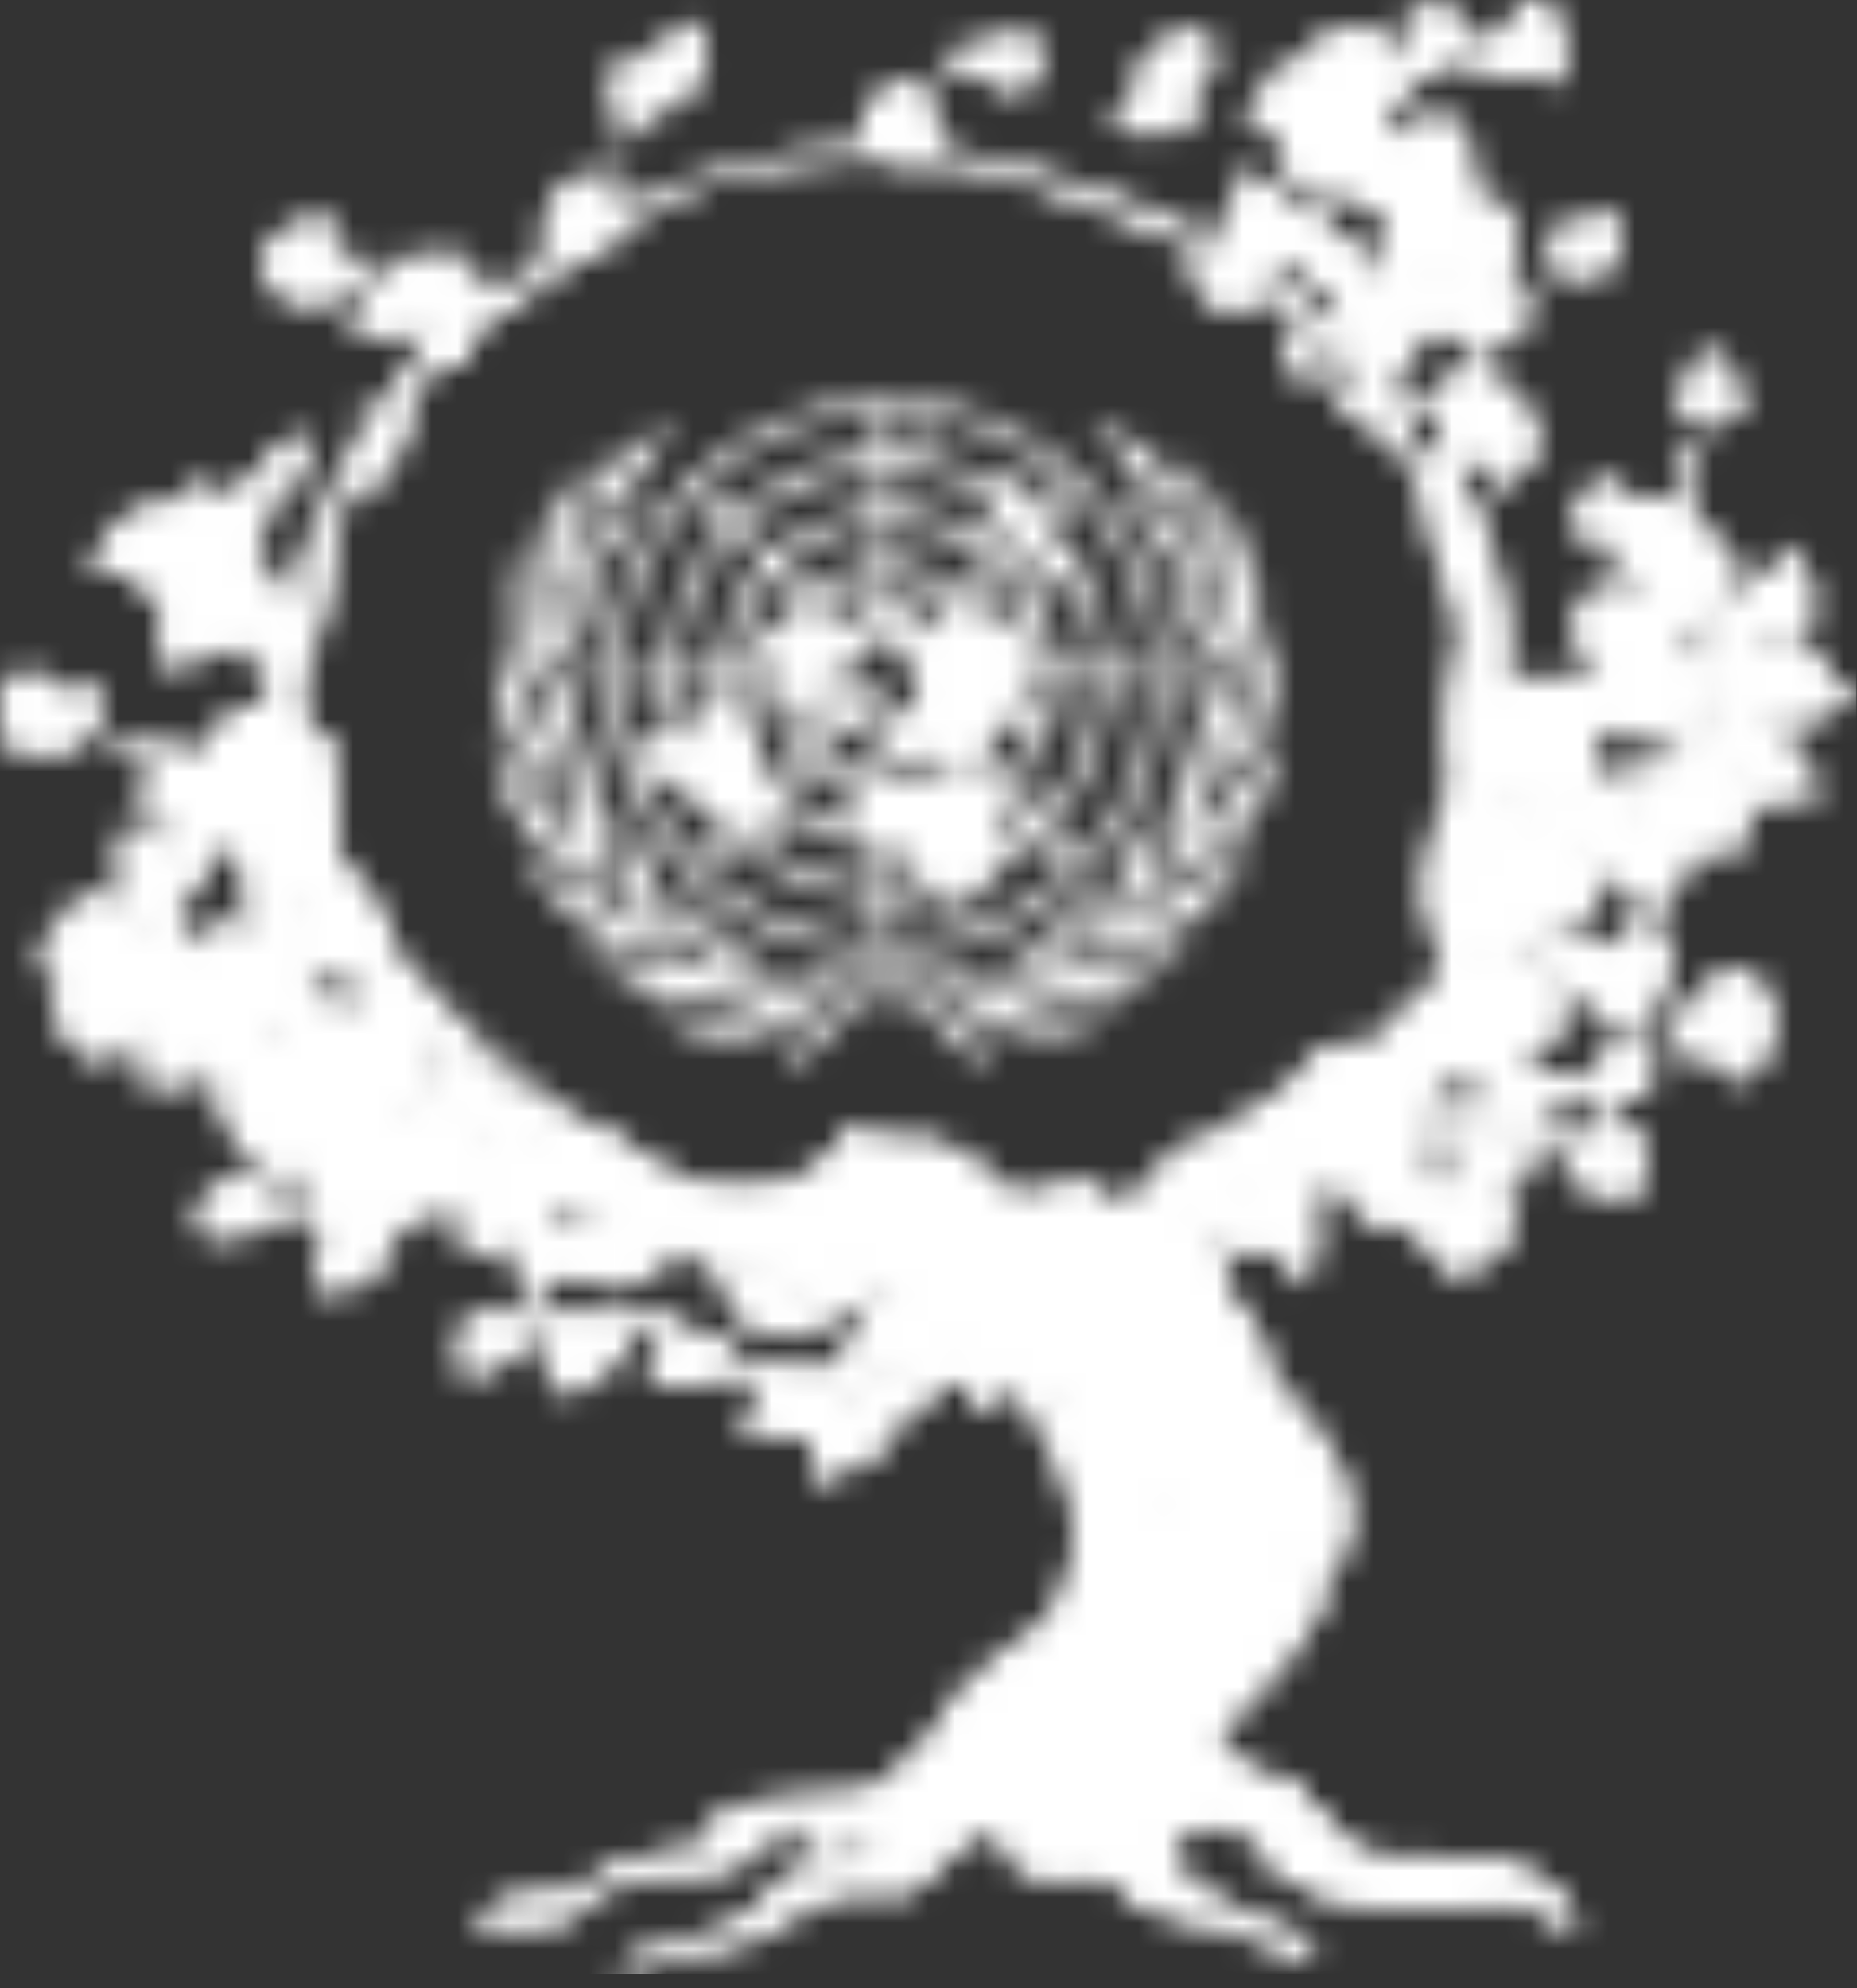 <svg width="71" height="76" viewBox="0 0 71 76" fill="none" xmlns="http://www.w3.org/2000/svg">
<rect x="0" y="0" width="71" height="76" fill="#333333" stroke="none"/>
<mask id="mask0_54_2374" style="mask-type:alpha" maskUnits="userSpaceOnUse" x="0" y="0" width="71" height="76">
<path d="M67.433 27.828C67.433 27.828 69.476 28.527 69.368 30.625C69.368 30.625 67.863 30.051 66.984 30.929C66.984 30.929 65.389 27.99 67.433 27.828Z" fill="#9A8B3B"/>
<path d="M64.117 29.316L64.601 28.85L64.906 28.653C64.906 28.653 67.881 28.331 66.555 32.435C66.555 32.435 64.081 33.134 62.522 31.27C62.522 31.27 61.536 30.105 63.149 29.729L64.117 29.316Z" fill="#ECBC4C"/>
<path d="M34.415 67.603C34.415 67.603 33.842 68.32 33.124 68.482C33.124 68.482 32.192 68.787 30.83 68.697L28.751 68.93C28.751 68.93 26.976 69.02 27.209 70.31C27.209 70.31 27.066 70.794 26.116 70.669L24.933 70.938C24.933 70.938 23.427 71.081 23.033 71.654C23.033 71.654 21.832 72.748 20.04 72.497C20.04 72.497 19.125 72.623 18.713 72.981L18.139 73.465L18.05 73.608H18.498H19.018L19.735 73.644L20.577 73.608L21.366 73.483L22.065 73.088L22.692 72.515C22.692 72.515 23.804 71.708 25.345 71.672C25.345 71.672 27.693 71.762 28.446 71.153C28.446 71.153 30.884 68.679 31.081 70.095C31.081 70.095 29.36 71.242 32.407 70.579C32.407 70.579 33.824 69.611 33.34 70.758C33.34 70.758 33.286 71.368 31.565 71.296C31.565 71.296 30.059 71.26 29.127 72.748C29.127 72.748 28.608 73.501 27.371 73.805L25.381 74.415L24.055 74.845C24.055 74.845 22.728 75.939 25.023 75.078L26.116 74.738L26.564 74.648L27.281 74.505L27.89 74.379L28.464 74.11H29.002L29.719 73.59L30.525 73.142L31.135 72.712L31.619 72.623L32.318 72.354H33.035H33.949H34.648L35.258 71.959L35.742 71.511C35.742 71.511 37.552 69.27 38.394 70.274C38.394 70.274 38.43 72.085 40.904 71.816C40.904 71.816 42.589 71.206 43.539 72.909L45.295 73.357L46.299 73.626L46.819 73.59L47.213 73.716L47.93 74.146L48.737 74.379L49.221 74.684L49.526 74.899C49.526 74.899 51.157 75.347 49.472 73.877C49.472 73.877 43.252 71.923 45.278 70.095C45.278 70.095 48.361 68.822 48.629 70.848C48.629 70.848 47.93 72.138 51.462 72.336C51.462 72.336 54.58 72.856 56.391 72.371C56.391 72.371 58.237 72.103 59.474 73.573C59.474 73.573 60.352 72.909 58.058 71.619C58.058 71.619 56.122 70.866 54.473 71.045C54.473 71.045 51.694 71.404 50.906 70.167C50.906 70.167 50.332 68.249 47.59 67.837C47.59 67.837 45.493 67.711 47.195 65.578C47.195 65.578 51.067 62.083 50.655 60.147C50.655 60.147 46.514 57.458 45.134 57.924L44.417 57.368L44.023 56.813V54.841L43.539 52.672L42.212 52.278L39.918 53.73L39.362 53.891C39.362 53.891 42.589 57.96 40.169 61.903C40.169 61.903 36.387 64.287 35.706 66.331L34.415 67.603Z" fill="#5A4222"/>
<path d="M51.121 44.32C51.121 44.32 50.458 44.911 51.749 45.843C51.749 45.843 52.215 46.005 51.856 46.65C51.856 46.65 52.125 47.421 52.538 46.542C52.538 46.542 54.617 45.521 54.384 44.929C54.384 44.929 54.993 43.495 54.097 43.226C54.097 43.226 53.81 41.882 54.922 41.631C54.922 41.631 56.158 40.609 56.535 41.165C56.535 41.165 57.861 41.183 58.238 40.538C58.238 40.538 59.672 39.91 59.654 39.139L59.708 38.225C59.708 38.225 59.08 35.823 56.875 36.379L55.943 37.024L55.244 38.387L54.061 38.727L53.613 39.104C53.613 39.104 53.183 39.605 53.111 39.695C53.039 39.785 52.287 40.896 52.287 40.986C52.287 41.057 51.821 42.348 51.785 42.438C51.749 42.545 51.121 44.32 51.121 44.32Z" fill="#908031"/>
<path d="M58.524 36.702V36.379L58.578 36.092L58.775 35.752L59.259 35.626L60.173 35.393L60.424 35.16C60.424 35.16 62.056 33.887 60.747 33.027C60.747 33.027 59.636 30.643 57.825 31.611L56.373 32.651L55.603 32.704L55.083 33.26C55.083 33.26 54.742 33.726 54.742 33.78C54.742 33.834 54.868 34.64 54.868 34.64L55.172 35.339L55.997 35.823C55.997 35.823 56.535 36.253 56.535 36.307C56.535 36.361 57.485 36.755 57.485 36.755L58.524 36.702Z" fill="#EABD4B"/>
<path d="M66.77 23.275C66.77 23.275 66.555 22.181 67.451 21.948C67.451 21.948 68.526 21.572 68.598 20.837C68.598 20.837 70.337 23.777 68.329 24.583C68.347 24.583 66.859 24.817 66.77 23.275Z" fill="#C9B447"/>
<path d="M68.06 24.674C68.06 24.674 69.279 24.315 69.638 25.355C69.638 25.355 70.175 26.573 71 26.609C71 26.609 67.827 28.886 66.734 26.627C66.716 26.627 66.34 24.889 68.06 24.674Z" fill="#8E8031"/>
<path d="M8.532 41.361L8.478 41.953L8.496 42.419L8.711 43.028L9.159 43.745L9.822 44.552L10.235 44.839L10.521 44.857L10.808 44.731L11.256 44.66L11.758 44.462L12.314 43.889L12.063 42.885L11.149 42.186L8.532 41.361Z" fill="#8E8031"/>
<path d="M42.213 47.815C42.213 47.815 44.203 43.531 46.444 43.459L49.58 41.344C49.58 41.344 50.297 39.587 51.785 39.964C51.785 39.964 52.628 40.089 53.058 39.354C53.058 39.354 53.398 38.655 54.08 38.476C54.08 38.476 55.657 37.06 54.994 36.146L55.388 37.723C55.388 37.723 54.581 35.393 54.599 34.64C54.599 34.64 54.384 31.826 55.406 30.482C55.406 30.482 55.621 28.976 55.316 28.331C55.316 28.331 55.406 25.821 55.8 24.889C55.8 24.889 55.926 22.81 55.101 21.896C55.101 21.896 54.563 20.049 54.384 18.669L53.506 17.074L52.968 16.644L52.054 16.106L51.516 15.676L51.176 15.192L50.961 14.833L50.692 14.349L50.477 14.134L50.047 14.349L49.616 14.385C49.616 14.385 49.222 14.116 49.222 13.991C49.222 13.865 49.168 13.417 49.168 13.417L49.078 13.059H49.419L49.76 13.095L50.19 13.435L50.459 13.561L50.728 13.991L51.212 14.385L51.552 14.618L51.767 15.012H51.982L52.162 14.78L51.947 14.206L51.767 13.812L51.462 13.632L51.068 13.399L50.369 13.005L49.831 12.664L49.437 12.36L48.774 11.75L48.505 11.302L48.236 10.908L48.021 10.478L48.254 10.388L48.792 10.746L49.598 11.41L50.315 12.162L50.764 12.467L51.032 12.413L51.068 12.18L51.212 12.055L51.516 12.091L51.875 12.629L52.323 13.202L52.663 13.507L52.789 13.364L52.932 13.095L53.165 12.646L53.398 12.198L53.631 12.826H54.51L53.219 14.403L53.703 15.945L54.133 16.948L54.528 17.558C54.528 17.558 55.065 18.472 55.137 17.379L55.263 16.088L55.8 15.963C55.8 15.963 55.657 17.468 55.926 18.382C55.926 18.382 57.127 20.641 57.521 23.33C57.521 23.33 57.79 25.534 57.431 26.861C57.431 26.861 56.159 31.145 57.88 30.697L60.174 30.338L61.321 29.818L62.02 29.585L62.827 29.532C62.827 29.532 63.436 29.388 63.526 29.317C63.615 29.263 64.01 29.048 64.01 29.048L63.974 28.707C63.974 28.707 64.243 28.402 64.332 28.349C64.422 28.295 65.121 27.775 65.121 27.775L65.426 27.416C65.426 27.416 65.766 26 65.085 25.301C65.085 25.301 64.817 24.495 65.569 24.423L65.426 23.76L65.032 22.935C65.032 22.935 65.659 22.021 66.089 22.487C66.089 22.487 67.38 23.24 67.29 24.728C67.29 24.728 67.559 25.821 66.896 26.215C66.896 26.215 66.716 27.148 67.595 27.219L67.505 28.797L66.573 29.281C66.573 29.281 66.573 29.639 65.82 28.797C65.82 28.797 64.458 28.492 64.189 29.765C64.189 29.765 61.052 29.854 62.827 31.396C62.827 31.396 61.536 32.597 59.475 31.916C59.475 31.916 58.113 31.396 57.718 32.041C57.718 32.041 56.535 33.152 55.764 33.135C54.976 33.099 54.097 35.769 56.302 34.73C56.302 34.73 56.177 35.483 57.019 35.303C57.019 35.303 56.983 36.63 56.177 37.508L55.245 39.534C55.245 39.534 52.072 39.014 53.739 40.77C53.739 40.77 52.072 40.806 52.825 42.276C52.825 42.276 53.488 42.904 54.187 42.312L55.065 42.491L56.356 42.455L57.073 42.581L56.643 43.065L55.729 43.37C55.729 43.37 52.072 43.101 51.409 44.786L50.979 45.305L50.459 45.485L49.885 45.27L49.455 44.822L47.77 45.449L45.816 46.327C45.816 46.327 45.78 48.102 46.838 47.922L46.784 50.342L44.346 50.844L42.213 47.815Z" fill="#5A4222"/>
<path d="M12.297 42.868C12.297 42.868 10.72 44.122 9.393 42.419L7.386 40.448L5.486 39.444L4.356 38.763L4.84 38.153V37.311L5.611 37.347L6.615 38.153L7.386 37.114L7.511 38.118C7.511 38.118 8.873 39.767 10.164 39.767C11.455 39.767 12.136 42.097 12.172 42.706" fill="#5A4222"/>
<path d="M12.009 43.028C12.009 43.028 10.234 45.286 12.816 46.738L13.783 46.9L15.397 46.254L15.63 45L13.819 43.35L12.009 43.028Z" fill="#8E8031"/>
<path d="M12.475 46.166L12.081 46.255C12.081 46.255 12.565 46.936 12.619 46.954C12.672 46.972 13.013 47.151 13.013 47.151L12.404 47.42L12.081 47.582L12.063 48.334L12.26 49.249L12.493 49.392L13.264 49.284L13.497 49.123L13.891 48.89L14.286 48.567L14.806 48.245L15.039 47.761L14.841 47.402L14.035 46.775L12.475 46.166Z" fill="#D5C15F"/>
<path d="M14.501 37.938L13.21 37.274H12.099L11.579 36.97L11.31 36.45L11.221 35.822V35.374C11.221 35.374 11.31 35.159 11.454 35.016C11.597 34.873 11.884 34.657 11.884 34.657C11.884 34.657 11.973 34.532 11.973 34.424V33.618L12.153 33.474L12.852 34.173C12.834 34.138 16.24 37.095 14.501 37.938Z" fill="#EDD163"/>
<path d="M39.147 52.242C39.147 52.242 38.448 53.246 39.201 53.927C39.972 54.608 39.309 53.891 39.309 53.891C39.309 53.891 41.227 53.569 41.173 52.78C41.137 51.991 39.667 51.704 39.667 51.704L39.147 52.242Z" fill="#EBBD4D"/>
<path d="M14.662 36.719L13.748 36.163H12.977L12.619 35.912L12.422 35.482L12.35 34.944V34.568C12.35 34.568 12.422 34.389 12.511 34.263C12.619 34.138 12.798 33.958 12.798 33.958C12.798 33.958 12.87 33.851 12.87 33.761V33.08L12.995 32.955L13.479 33.546C13.515 33.528 15.881 36.002 14.662 36.719Z" fill="#C7AF39"/>
<path d="M10.791 45.986L13.462 46.667L13.103 47.312L11.293 46.452L10.827 46.38H10.63L10.45 46.613L10.02 46.936C10.02 46.936 8.765 47.563 7.708 47.133C7.708 47.133 7.278 45.914 8.317 45.395C8.317 45.395 9.5 44.606 10.415 45.395L10.791 45.986Z" fill="#8E8031"/>
<path d="M46.801 58.981L45.224 58.264L44.74 58.623H44.202L44.382 57.709L43.718 56.741V56.024L43.234 54.931L42.392 53.658L41.119 52.995L40.151 52.511L38.95 52.69L38.341 53.353L37.14 53.837L36.961 52.869L36.047 52.923L34.666 54.249H33.519L32.856 53.945V53.281L33.824 52.744L35.401 51.955L37.391 50.378L34.254 49.894C34.254 49.894 30.687 47.294 28.644 48.513C28.644 48.513 28.411 49.786 26.116 47.725L23.105 46.578C23.105 46.578 19.054 44.946 17.674 46.273C17.674 46.273 15.559 46.04 15.2 47.187C15.2 47.187 13.623 47.133 13.748 48.388C13.748 48.388 12.063 46.703 14.411 46.147L12.726 43.62C12.726 43.62 10.002 42.957 10.611 39.82L10.127 38.852L9.823 38.493L10.056 38.135L9.697 36.809V35.966L9.572 35.177C9.572 35.177 8.855 31.861 10.594 29.441C10.594 29.441 12.171 27.81 12.942 28.348L12.583 28.706L12.709 29.244L12.278 29.907L12.045 30.517L11.866 31.79C11.866 31.79 10.898 31.431 11.508 34.747C12.117 38.063 11.203 38.063 13.928 41.63C13.928 41.63 16.76 43.566 16.347 41.272C16.347 41.272 16.831 40.842 17.19 42.294C17.19 42.294 19.359 45.197 20.452 43.62L19.789 42.598L19.843 41.756L19.305 41.451L18.462 40.358L17.799 40.232C17.799 40.232 16.114 41.379 16.527 39.874L14.358 36.916L15.021 36.307C15.021 36.307 20.273 42.706 23.23 43.243C23.23 43.243 25.704 45.412 27.694 45.412C27.694 45.412 30.902 45.95 32.408 43.351C32.408 43.351 32.838 42.383 33.501 43.656C33.501 43.656 36.459 42.867 38.215 45.412C38.215 45.412 39.058 46.129 40.635 45.359C40.635 45.359 41.962 44.749 42.446 45.968C42.446 45.968 44.561 45.43 44.794 48.442C44.794 48.442 47.931 48.675 48.666 52.851C48.666 52.851 53.2 56.472 51.014 60.039C50.96 60.075 48.002 59.949 46.801 58.981Z" fill="#805D39"/>
<path d="M10.755 34.353L9.788 33.26L9.16 32.65C9.16 32.65 8.891 32.023 8.891 31.933C8.891 31.843 8.587 31.324 8.461 31.27C8.336 31.216 7.672 30.875 7.672 30.875C7.672 30.875 7.314 30.32 7.314 30.23C7.314 30.141 7.26 29.603 7.278 29.477C7.314 29.352 7.583 28.689 7.637 28.599C7.69 28.509 8.156 28.151 8.156 28.151C8.156 28.151 8.461 27.9 8.497 27.757C8.533 27.613 8.73 27.416 8.802 27.326C8.855 27.237 8.927 27.111 9.035 27.111C9.16 27.111 9.555 27.076 9.555 27.076C9.555 27.076 10.469 26.986 10.558 27.04C10.648 27.093 10.899 27.165 11.096 27.255C11.311 27.344 11.58 27.434 11.58 27.434L11.921 27.864L12.494 29.28L12.942 30.732V32.005C12.942 32.148 13.121 33.546 13.121 33.546C13.121 33.546 13.157 34.461 13.121 34.604C13.086 34.747 13.032 34.909 13.032 34.909L12.422 34.962L10.755 34.353Z" fill="#908031"/>
<path d="M7.062 32.256L6.596 31.754L6.291 31.485C6.291 31.485 6.165 31.198 6.165 31.145C6.165 31.109 6.022 30.876 5.968 30.84C5.914 30.804 5.592 30.661 5.592 30.661C5.592 30.661 5.413 30.41 5.413 30.356C5.413 30.32 5.377 30.069 5.395 30.015C5.413 29.962 5.538 29.657 5.574 29.621C5.61 29.585 5.825 29.406 5.825 29.406C5.825 29.406 5.968 29.298 5.986 29.227C6.004 29.155 6.112 29.083 6.13 29.029C6.165 28.994 6.183 28.94 6.255 28.94C6.309 28.94 6.506 28.922 6.506 28.922C6.506 28.922 6.936 28.886 6.99 28.904C7.026 28.94 7.151 28.958 7.259 28.994C7.366 29.029 7.492 29.083 7.492 29.083L7.653 29.28L7.922 29.926L8.137 30.589V31.163C8.137 31.234 8.227 31.861 8.227 31.861C8.227 31.861 8.245 32.274 8.227 32.346C8.209 32.417 8.191 32.489 8.191 32.489L7.904 32.525L7.062 32.256Z" fill="#908031"/>
<path d="M5.126 35.339L5.521 35.356L5.843 35.339L6.058 35.141L6.076 35.016L6.058 34.783L6.291 34.675L6.524 34.657L6.847 35.052L6.883 35.374L6.919 35.751L7.08 36.181L7.528 36.217L7.6 36.145L7.618 35.679C7.618 35.679 7.618 35.536 7.69 35.518C7.761 35.5 8.317 35.392 8.317 35.392L8.765 35.518L9.141 35.536L9.679 35.572L9.805 35.805L10.127 36.414L10.271 36.88L10.342 37.561V38.314V38.977C10.342 39.085 10.396 39.623 10.396 39.623L10.414 39.963L10.02 40.25C10.02 40.25 9.715 40.232 9.59 40.214C9.464 40.196 8.962 40.071 8.962 40.071C8.962 40.071 8.478 39.892 8.371 39.838C8.263 39.784 7.672 39.479 7.582 39.407C7.51 39.354 6.919 39.049 6.865 38.977C6.811 38.924 6.112 38.493 6.112 38.493L5.664 38.135L5.234 37.848L4.553 36.54L5.126 35.339Z" fill="#908031"/>
<path d="M10.737 25.516L9.518 24.566L9.213 24.692C9.213 24.692 8.783 24.728 8.693 24.746C8.604 24.782 8.478 25.086 6.973 25.319L6.614 25.534L6.345 25.481C6.345 25.481 5.825 23.33 6.399 22.881C6.399 22.881 6.273 22.702 6.094 22.702C5.915 22.702 5.521 22.559 5.521 22.559L5.18 22.129L4.875 21.896H4.624H3.872L3.656 21.716L3.621 21.376C3.621 21.376 4.499 19.225 6.148 19.44L8.837 21.68L9.715 21.949L11.077 23.581L11.167 24.907L10.737 25.355" fill="#EDD163"/>
<path d="M46.156 68.321L44.758 66.833C44.758 66.833 47.321 67.03 49.938 68.643C49.938 68.643 50.189 70.866 53.075 70.992C53.075 70.992 59.653 70.31 60.299 73.877C60.299 73.877 58.829 72.264 56.911 72.659C56.911 72.659 54.222 73.537 52.053 72.659C52.053 72.659 48.791 72.246 48.863 70.776L47.016 69.826L45.995 68.876" fill="#805D39"/>
<path d="M15.039 10.459L14.555 10.621L14.161 11.069L13.838 11.589C13.838 11.589 13.516 11.911 13.516 12.037C13.516 12.162 13.641 12.646 13.641 12.646L14.358 12.807H14.752H15.362L15.684 12.646L15.882 12.485H16.366L16.886 12.126L17.28 11.409L17.441 10.961L17.728 10.316L17.764 9.832L17.567 9.796H16.151L15.039 10.459Z" fill="#908031"/>
<path d="M7.314 33.852L8.604 32.203L9.68 30.106L9.321 29.496L8.873 28.689L8.766 29.102L8.12 29.227L7.224 28.905L6.471 28.689L5.898 28.17L5.665 28.582H5.055L4.249 28.528L4.213 28.94L5.288 28.976L5.898 29.102L6.382 29.496L6.794 29.944V30.428L7.637 30.661L7.672 30.876L6.991 31.88L6.543 32.597" fill="#5A4222"/>
<path d="M9.966 27.254L10.325 26.412V26.017L9.321 24.655L9.518 24.207L10.719 25.533L11.006 24.332V24.135C11.006 24.135 8.711 21.751 9.59 19.833L9.357 19.708L9.805 19.385L10.289 18.937L10.325 18.453L10.163 17.575L11.257 16.643L11.705 16.804L11.633 18.166L10.862 18.525L10.378 19.17C10.378 19.17 9.088 21.465 11.185 23.364L11.418 23.526L11.382 22.719L11.669 21.231L11.902 20.461L12.296 19.744L12.691 18.901L12.977 18.095L13.587 17.288L13.945 16.445L13.82 15.639L14.662 15.675L15.863 13.703L16.347 13.094V12.484L16.544 11.642L16.061 10.925L14.806 10.154L14.447 9.921H15.863C15.989 9.921 16.993 10.279 16.993 10.279L17.71 10.674L18.427 10.602V11.319L19.52 10.871L20.882 10.19V9.993L21.725 9.957L21.689 10.154L19.592 11.678L18.068 12.681L17.996 13.524L17.674 13.972L16.867 13.9L16.419 14.133L15.326 16.105L15.648 16.392L14.806 18.077L14.483 18.686L14.089 18.238L13.73 18.31L13.497 18.829L13.013 19.511L12.655 20.998L12.726 22.092L12.368 22.863L12.332 23.633L12.171 24.189L11.687 25.39L11.49 26.806L10.97 27.648L10.163 27.487" fill="#5A4222"/>
<path d="M8.03 41.04L7.116 41.398L5.825 41.47L5.52 41.362V40.699L5.467 40.161L5.485 39.57V39.373L5.449 39.157L5.144 39.265L4.785 39.821L4.445 40.34L3.943 40.502L3.387 40.376L2.796 39.767L2.455 39.48L2.276 39.247L2.168 38.853L2.151 38.512L2.222 38.19L2.276 37.992L2.384 37.831L2.437 37.706L2.079 37.365L1.882 37.258C1.882 37.258 1.738 37.06 1.72 36.989C1.702 36.935 1.72 36.021 1.72 36.021L1.828 35.841L2.115 35.698L2.33 35.375V35.16L2.527 35.017L2.724 34.73L3.047 34.443L3.334 34.389L3.602 34.354L3.907 34.246L4.337 34.354L4.857 34.838L5.054 35.053L5.323 35.25L5.287 35.59L5.252 36.056L5.431 36.433L5.449 36.863L5.485 37.186L5.341 37.562L5.395 37.992L5.359 38.136" fill="#C6AF3F"/>
<path d="M4.66 34.46L4.732 34.066L4.66 33.779L4.624 33.457V33.044V32.668C4.624 32.668 4.678 32.399 4.642 32.345C4.606 32.291 4.606 32.148 4.624 32.112C4.642 32.058 4.75 31.933 4.767 31.879C4.803 31.825 4.875 31.7 4.911 31.646C4.947 31.592 5.036 31.521 5.072 31.503C5.126 31.467 5.216 31.449 5.216 31.449L5.664 31.754L5.807 32.058L6.184 32.202L6.542 32.327L7.223 32.686L7.492 33.708C7.492 33.708 7.384 34.084 7.331 34.138C7.277 34.191 6.972 34.425 6.901 34.496C6.829 34.568 6.452 34.926 6.452 34.926C6.452 34.926 6.04 35.159 5.986 35.177C5.933 35.195 5.556 35.231 5.556 35.231L5.09 35.177L4.947 35.088L4.642 34.55L4.66 34.46Z" fill="#EDD163"/>
<path d="M1.936 25.929C1.936 25.929 0.341 25.409 0.09 26.287C0.09 26.287 0.305 27.703 0 28.366C0 28.366 0.43 28.241 1.38 28.761C1.38 28.761 2.492 28.94 3.334 28.187C3.334 28.187 4.696 26.646 3.101 26.162L2.402 26.771L1.864 26.735L2.133 26.43L2.653 25.982L1.864 26.215L1.936 25.929Z" fill="#EDD163"/>
<path d="M6.22 19.584V19.189L7.134 19.154H7.367L7.313 18.921L7.259 18.49H7.492L7.761 18.58L8.281 18.849L8.675 18.902H9.034L9.303 18.669L9.446 18.49L9.661 18.275L9.894 18.06L10.127 17.971L10.432 18.365V18.902L10.199 19.082L10.002 19.709L9.769 20.157C9.769 20.157 9.769 20.498 9.733 20.605C9.697 20.731 9.697 21.179 9.697 21.179V21.609V21.824L9.733 21.95L9.518 22.219L8.855 22.183L7.797 21.788L6.471 20.516L6.22 19.584Z" fill="#918132"/>
<path d="M11.902 39.694C11.902 39.551 12.117 38.583 12.117 38.583C12.117 38.583 12.386 38.224 12.547 38.242C12.691 38.278 13.264 38.296 13.264 38.296L13.659 38.475L13.784 38.816L14.124 38.762L13.981 38.224L13.748 37.955L13.694 37.83C13.694 37.83 13.874 37.597 14.035 37.525C14.178 37.471 14.519 37.435 14.519 37.435C14.519 37.435 14.967 37.382 15.057 37.435C15.146 37.489 15.774 37.955 15.845 38.153C15.899 38.368 16.186 39.031 16.186 39.031L16.276 39.551C16.276 39.551 16.544 40.429 16.544 40.608C16.544 40.788 16.401 41.522 16.401 41.522C16.401 41.522 15.702 42.526 15.612 42.526H15.308H14.788C14.698 42.526 13.909 42.401 13.784 42.383C13.659 42.347 13.175 42.078 13.175 42.078L12.547 41.648L12.027 40.644L11.902 40.035V39.694Z" fill="#908031"/>
<path d="M51.516 7.449V7.162C51.516 7.162 51.551 7.036 51.641 6.982C51.731 6.929 52.179 6.767 52.179 6.767C52.179 6.767 52.645 6.714 52.699 6.714H53.613L54.097 7.09C54.097 7.09 54.366 7.717 54.366 7.789C54.366 7.861 54.581 8.811 54.581 8.811L54.724 9.313L55.387 9.94L55.746 10.048C55.746 10.048 55.728 10.496 55.71 10.55C55.692 10.603 55.441 11.051 55.441 11.051H54.975L54.491 10.783L53.971 10.352H53.021C53.021 10.352 52.699 10.46 52.717 10.191C52.734 9.922 52.842 9.564 52.86 9.51C52.878 9.456 53.039 9.008 53.039 9.008L52.985 8.506L52.555 7.95L52.358 7.753L51.928 7.771H51.749L51.516 7.449Z" fill="#908030"/>
<path d="M12.386 8.523C12.386 8.523 10.324 8.237 10.091 10.137C10.091 10.137 10.163 11.588 11.866 11.588C11.866 11.588 13.873 11.391 13.838 10.298L13.515 9.814L12.87 9.778L12.547 9.294L12.744 9.061L12.672 8.577L12.87 8.021L12.386 8.523Z" fill="#EBBD4C"/>
<path d="M20.828 9.867L20.793 9.258V8.648L21.097 7.949L21.223 7.555L21.491 7.286L21.85 6.928L22.029 6.695L22.334 6.659L22.872 6.999L23.051 7.143H23.177L23.517 7.501L23.642 7.842L23.786 8.182L23.607 8.756L23.266 9.365L22.567 9.67C22.567 9.67 22.227 9.706 22.137 9.706C22.047 9.706 21.348 9.885 21.259 9.885C21.169 9.885 20.882 9.993 20.882 9.993" fill="#C4AF3B"/>
<path d="M23.23 7.34V7.089V6.838L23.248 6.534L23.338 6.301L23.374 6.121L23.625 5.888L23.661 5.637L23.786 5.458L23.93 5.261C23.93 5.261 24.037 5.118 24.001 5.082C23.965 5.028 23.786 4.813 23.786 4.813L23.679 4.669L23.625 4.186L23.589 3.935L23.499 3.702L23.446 3.433L23.374 3.092L23.356 2.787C23.356 2.787 23.338 2.59 23.338 2.536C23.338 2.483 23.392 2.429 23.392 2.429L23.643 2.536L24.037 2.734C24.037 2.734 24.342 2.644 24.36 2.59C24.378 2.536 24.396 2.375 24.396 2.375L24.987 1.855L25.346 1.604L25.848 1.515L26.242 1.246L26.403 1.102L26.815 0.78C26.815 0.78 27.73 3.182 25.722 3.845L25.31 4.168L25.077 4.401L24.754 4.436L24.36 4.652L24.324 4.92L24.127 5.118L24.037 5.261L23.822 5.673V5.888L23.661 6.032L23.517 6.372L23.374 6.785C23.374 6.785 23.338 7.125 23.338 7.179C23.338 7.233 23.248 7.394 23.248 7.394L23.23 7.34Z" fill="#C6AD36"/>
<path d="M52.788 10.352L53.129 10.209L53.469 10.047L53.828 9.85L53.935 9.886L54.24 10.262L54.581 10.549L54.813 10.872L55.064 10.926L55.297 10.8L55.531 10.567L55.566 10.334C55.566 10.334 55.495 10.227 55.441 10.191C55.387 10.155 55.226 10.065 55.172 10.065C55.118 10.065 54.867 9.976 54.867 9.976L54.598 9.886L54.365 9.743L54.186 9.545L54.043 9.384L53.935 9.187L53.828 8.846L53.81 8.542L53.792 8.201L53.81 7.86L53.899 7.556L53.971 7.305L53.953 7.179L53.612 7.251L53.254 7.215L52.967 7.108L52.752 7.036L52.591 6.928L52.429 6.785C52.429 6.785 52.25 6.677 52.232 6.642C52.214 6.588 52.143 6.516 52.143 6.516L52.035 6.373C52.035 6.373 51.946 6.211 51.946 6.158V5.907L51.928 5.745L51.91 5.584V5.441L51.946 5.315L51.999 5.172L52.143 5.064L52.358 4.957C52.358 4.957 52.465 4.957 52.501 4.939C52.555 4.921 52.68 4.921 52.734 4.921H52.985L53.254 5.01L53.469 5.208L53.612 5.441L53.738 5.53L53.881 5.512C53.881 5.512 53.935 5.369 53.935 5.333C53.935 5.279 53.953 5.118 53.953 5.118L53.989 4.975L54.168 4.759L54.312 4.652L54.527 4.562L54.849 4.509H55.19L55.369 4.526L55.566 4.616L55.674 4.724L55.817 4.939L55.889 5.046L55.925 5.279L55.996 5.405L56.23 5.584L56.248 5.925V6.158V6.319V6.462L56.301 6.857V6.928L56.283 7.143L56.23 7.287L56.212 7.341L56.319 7.896V8.237L56.427 8.703L56.839 9.51L57.072 10.424C57.072 10.424 56.911 11.051 56.893 11.105C56.875 11.159 56.57 11.822 56.534 11.84C56.48 11.876 55.728 12.306 55.692 12.306C55.638 12.306 54.67 12.826 54.67 12.826L54.222 12.808L53.828 12.575L53.684 12.503L52.913 11.212L52.788 10.352Z" fill="#D6BA5C"/>
<path d="M21.653 9.796C21.653 9.796 23.732 7.681 25.596 7.197C25.596 7.197 29.432 5.601 33.071 5.601L33.179 6.032C33.179 6.032 28.823 6.032 25.686 7.609C25.686 7.609 23.159 8.971 21.94 9.921C20.739 10.871 21.492 10.118 21.492 10.118" fill="#CEA346"/>
<path d="M32.946 4.06L35.186 2.877L35.384 3.612L35.635 4.526L35.957 5.458L35.993 5.942L35.061 6.372L34.398 6.157L33.215 5.924L32.946 4.06Z" fill="#C8B037"/>
<path d="M33.053 5.602C33.053 5.602 34.541 5.422 36.441 5.763C36.441 5.763 43.019 7.197 46.569 9.366L46.246 9.76C46.246 9.76 37.785 5.566 33.358 6.05H32.999L33.053 5.602Z" fill="#C8B037"/>
<path d="M46.604 9.527C46.604 9.527 46.389 10.459 45.296 10.441C45.296 10.441 46.604 12.305 47.465 11.803L48.343 11.015L48.289 10.638C48.289 10.638 48.146 9.975 49.15 10.1C49.15 10.1 50.566 9.76 50.118 8.792C50.118 8.792 48.486 6.193 47.178 6.784C47.178 6.784 47.662 7.537 46.999 8.165C46.999 8.165 46.336 9.007 46.604 9.527Z" fill="#C6AF3F"/>
<path d="M51.444 12.091L52.197 13.346L52.573 13.776L53.182 13.507L53.398 13.041L53.666 12.593L54.15 12.217L54.473 11.733L54.509 11.285L53.882 10.442L53.147 10.585L52.537 10.819L52.394 10.872V10.532L52.43 9.994L52.197 9.653L51.372 9.277C51.372 9.277 50.924 8.721 50.87 8.668C50.816 8.614 50.386 8.327 50.386 8.327L49.741 7.969C49.741 7.969 49.4 8.022 49.4 8.076C49.4 8.13 49.436 9.349 49.436 9.349L49.669 9.869V10.281L49.956 10.765L50.315 10.801H50.583L50.763 10.998L50.816 11.428V11.571L50.942 11.733L51.462 11.787L51.444 12.091Z" fill="#908030"/>
<path d="M56.014 13.183L55.799 13.04L55.548 12.915L55.297 12.646L55.261 12.359C55.261 12.359 57.377 10.118 56.426 9.545C56.426 9.545 55.996 9.276 55.261 9.437L55.136 9.258L54.831 8.917L55.925 8.828C55.925 8.828 55.709 7.017 56.964 7.609C56.964 7.609 58.792 8.236 57.663 10.728C57.663 10.728 57.179 11.875 58.129 11.337L58.703 11.014L59.079 10.728L59.725 10.28L59.832 10.118C59.832 10.118 58.542 8.738 60.28 8.63C60.28 8.63 61.374 8.935 61.768 8.29C61.768 8.29 62.467 8.505 61.463 10.082C61.463 10.082 61.23 10.799 59.958 10.244L58.111 11.624C58.111 11.624 58.792 12.879 57.645 13.165C57.645 13.165 57.161 13.363 56.964 12.717L56.731 13.076L56.498 13.488L56.355 13.954L56.247 14.295L56.373 14.384L57 14.331L57.269 14.761L58.022 15.316L58.201 15.621L58.488 16.141L58.542 16.661C58.542 16.661 58.685 17.898 57.466 18.579C57.466 18.579 56.498 16.822 55.763 17.324L55.225 16.087C55.225 16.087 55.082 15.872 54.634 15.98C54.634 15.98 54.258 14.438 56.014 14.617V13.183Z" fill="#908030"/>
<path d="M37.302 2.878L37.087 3.021L36.477 2.86L36.245 2.519L36.227 2.376L36.531 2.358H36.675C36.675 2.358 36.746 2.215 36.746 2.161C36.746 2.107 36.728 1.964 36.728 1.964V1.892C36.728 1.892 36.782 1.731 36.872 1.695C36.944 1.659 37.105 1.641 37.105 1.641C37.105 1.641 37.284 1.659 37.338 1.659H37.535L37.607 1.731V1.784H37.84L38.001 1.731L38.145 1.641L38.252 1.533C38.252 1.533 38.395 1.48 38.467 1.444C38.539 1.426 38.664 1.39 38.736 1.372C38.79 1.354 39.023 1.354 39.023 1.354C39.023 1.354 39.041 1.336 39.202 1.336C39.363 1.336 39.507 1.444 39.507 1.444L39.632 1.641V1.802V1.964L39.614 2.071L39.632 2.232L39.686 2.43L39.722 2.537V2.681L39.704 2.878L39.668 2.985L39.489 3.218L39.363 3.29C39.363 3.29 39.507 3.236 39.13 3.29C38.754 3.344 38.593 3.344 38.593 3.344L38.36 3.38L38.073 3.344L37.965 3.218L37.804 3.039L37.696 2.896L37.302 2.878Z" fill="#908030"/>
<path d="M42.822 4.67L42.697 4.455L42.661 4.24L42.679 4.043L42.822 3.971H43.056L43.199 3.845L43.575 3.648V3.541V3.397L43.539 3.2V3.039L43.575 2.734L43.593 2.501C43.593 2.501 44.543 1.049 46.031 1.211C46.031 1.211 46.855 2.232 45.852 3.469C45.852 3.469 45.153 3.075 45.475 4.329C45.475 4.329 46.228 5.315 44.615 5.028C44.615 5.028 43.414 5.441 42.822 4.67Z" fill="#C7AF3D"/>
<path d="M50.19 2.805V2.142L50.154 1.873C50.154 1.873 50.584 1.568 50.638 1.443C50.692 1.317 51.212 1.174 51.212 1.174L51.839 1.12C51.839 1.12 51.982 1.084 52.072 1.084C52.161 1.084 52.681 1.389 52.681 1.389L52.986 1.479L53.291 1.658L53.38 1.837C53.38 1.837 53.344 2.07 53.291 2.178C53.237 2.268 53.111 2.572 53.111 2.572L53.147 2.877L53.578 3.146L53.936 3.271L53.416 4.06L53.022 4.096V4.311C53.022 4.401 53.255 4.92 53.255 4.92L53.291 5.189V5.422V6.175C53.291 6.265 53.058 7.322 53.058 7.322H52.574L51.642 7.179L51.194 7.143C51.194 7.143 50.763 7.322 50.656 7.376L50.53 7.43L49.867 7.34L49.634 7L49.455 6.731L48.971 6.103V5.835C48.971 5.835 48.935 5.619 48.935 5.476C48.935 5.333 49.15 4.938 49.15 4.938L49.688 4.275C49.688 4.275 49.813 4.132 49.831 4.042C49.867 3.952 50.011 3.504 50.011 3.504L50.19 2.805Z" fill="#C7AF3D"/>
<path d="M49.06 5.548L48.844 5.189C48.844 5.189 48.486 4.849 48.396 4.849C48.307 4.849 47.877 4.616 47.877 4.616L47.644 4.168L48.038 3.809C48.038 3.809 48.307 3.54 48.396 3.469C48.486 3.415 48.701 3.074 48.701 3.074C48.701 3.074 48.611 2.859 48.755 2.734C48.898 2.608 49.149 2.501 49.328 2.465C49.508 2.429 49.938 2.339 49.938 2.339C49.938 2.339 50.081 2.303 50.171 2.303H50.619L50.978 2.483L51.211 2.877L51.085 3.361V3.576L51.569 3.612L51.802 3.755L51.712 4.275L51.085 4.311C51.085 4.311 51.049 4.347 51.049 4.437C51.049 4.526 51.085 4.831 51.049 4.956C51.013 5.082 50.906 5.297 50.906 5.297C50.906 5.297 51.121 5.476 50.673 5.602C50.225 5.727 49.669 5.727 49.669 5.727H49.544L49.06 5.548Z" fill="#EABD47"/>
<path d="M53.81 1.802C53.81 1.802 52.269 2.645 53.935 3.254C53.935 3.254 55.692 1.964 56.23 2.25C56.23 2.25 56.535 0.171 54.509 0.314C54.509 0.314 53.236 0.53 53.971 1.498L53.81 1.802Z" fill="#EFC34E"/>
<path d="M17.459 43.423L17.244 42.634L16.814 42.025L16.491 41.505L16.706 41.057C16.706 41.057 17.674 38.888 18.821 41.147L19.951 42.15L20.488 43.477V44.355C20.488 44.355 20.202 44.839 19.216 44.014C18.23 43.208 17.961 44.122 17.459 43.423Z" fill="#908031"/>
<path d="M9.142 27.345L9.41 27.111L9.536 27.076L9.894 26.95L10.522 27.04C10.522 27.04 10.755 27.076 10.862 27.094C10.952 27.129 11.257 27.237 11.257 27.237L11.4 27.685L11.275 28.259L10.701 28.528C10.701 28.528 10.217 28.492 10.074 28.438C9.93 28.384 9.375 28.008 9.375 28.008L9.142 27.345Z" fill="#908031"/>
<path d="M57.144 30.715C57.144 30.715 55.333 26.574 58.183 25.839C58.183 25.839 60.191 26.072 60.406 27.488L61.087 28.779V30.141L59.922 30.858L57.144 30.715Z" fill="#908031"/>
<path d="M59.206 25.964C59.206 25.964 61.68 25.301 61.859 27.416L60.12 29.262C60.12 29.262 57.79 26.681 59.206 25.964Z" fill="#C6AF3F"/>
<path d="M61.625 25.803C61.625 25.803 59.313 24.494 60.621 22.899C60.621 22.899 61.105 21.931 62.36 22.899C62.36 22.899 65.264 23.383 64.332 25.229C64.314 25.229 62.378 26.448 61.625 25.803Z" fill="#8D8533"/>
<path d="M60.765 26.807C60.765 26.807 60.12 24.351 62.342 25.516C62.342 25.516 63.149 24.835 63.83 24.907C63.83 24.907 68.06 25.785 63.83 28.366C63.83 28.366 61.303 28.33 60.765 26.807Z" fill="#ECBC4C"/>
<path d="M65.138 13.184L64.977 13.542C64.977 13.542 64.923 13.847 64.834 13.972C64.762 14.098 64.529 14.653 64.529 14.653C64.529 14.653 64.242 14.94 64.242 15.084C64.242 15.227 64.224 15.424 64.26 15.532C64.296 15.639 64.475 15.98 64.475 15.98L64.619 16.034H64.977L65.156 16.016L65.336 15.962L65.497 15.729C65.497 15.729 65.694 15.335 65.694 15.245C65.694 15.173 65.766 14.438 65.766 14.438L65.945 14.169C65.945 14.169 65.587 13.632 65.443 13.578C65.336 13.524 65.138 13.184 65.138 13.184Z" fill="#8D8533"/>
<path d="M64.906 23.813C64.906 23.813 62.683 25.158 62.522 22.738L62.36 20.318C62.36 20.318 64.296 19.081 65.605 20.659C65.605 20.659 65.766 20.802 65.945 20.999C66.358 21.465 66.841 22.308 65.694 22.738C65.694 22.738 64.691 22.684 64.924 23.724" fill="#E9D05F"/>
<path d="M64.708 19.673L64.636 18.956L65.085 16.859L65.282 16.088L65.676 15.963L66.519 15.676L66.68 15.192L66.196 14.511L66.07 13.83L65.712 14.636L65.067 15.73L64.905 16.859L64.35 17.576L64.314 18.544V18.992L63.991 19.153C63.991 19.153 63.507 19.082 63.382 19.082H62.898C62.898 19.082 62.736 19.046 62.611 19.046C62.485 19.046 62.288 18.956 62.091 18.884C61.894 18.813 61.41 18.49 61.41 18.49L61.087 18.203L60.854 18.687C60.854 18.687 60.299 19.297 60.245 19.458C60.209 19.619 60.245 20.103 60.281 20.229C60.316 20.354 60.514 20.587 60.514 20.587L60.836 20.623L61.643 20.462C61.679 21.466 61.768 21.663 61.768 21.663L61.966 21.824H62.485C62.485 21.824 63.167 21.788 63.292 21.699C63.417 21.627 63.812 21.089 63.812 21.089L64.135 20.605L64.708 19.673Z" fill="#C9B447"/>
<path d="M61.464 36.468C61.464 36.468 62.755 34.049 63.884 36.182C63.884 36.182 63.848 38.87 62.038 39.641C62.038 39.641 61.034 38.064 60.102 38.064C60.102 38.064 57.969 36.612 59.779 35.734C59.761 35.734 61.339 35.787 61.464 36.468Z" fill="#C6AF3F"/>
<path d="M62.414 31.718C62.414 31.718 63.705 29.298 64.834 31.431C64.834 31.431 64.798 34.12 62.988 34.891C62.988 34.891 61.984 33.313 61.052 33.313C61.052 33.313 58.919 31.861 60.729 30.983C60.729 30.983 62.307 31.037 62.414 31.718Z" fill="#908031"/>
<path d="M57.807 1.407C57.807 1.407 57.609 -0.672 59.223 0.224C59.223 0.224 60.334 1.963 59.492 3.2C59.492 3.2 58.201 2.626 57.609 3.003C57.609 3.003 55.638 2.967 56.426 1.64C56.426 1.64 57.448 1.013 57.807 1.407Z" fill="#908031"/>
<path d="M17.656 46.399C17.656 46.399 18.785 44.266 20.99 45.27C20.99 45.27 20.757 47.492 22.191 46.668C22.191 46.668 25.579 45.628 25.902 47.438C25.902 47.438 25.059 49.607 22.962 49.07C22.962 49.07 20.47 48.066 20.542 50.02C20.542 50.02 19.861 49.876 19.771 48.156C19.771 48.156 19.449 46.56 18.732 47.833C18.75 47.851 17.334 48.532 17.656 46.399Z" fill="#D5C15F"/>
<path d="M19.109 50.235L17.854 50.539L17.639 50.772L17.603 51.167V51.525L17.675 51.776L17.729 52.17L17.836 52.798L18.015 52.78L18.266 52.511L18.463 52.332L18.643 52.242L19.127 52.135L19.521 51.884L19.808 51.579L20.023 51.203L20.005 50.898L19.808 50.629L19.575 50.36L19.18 50.27" fill="#D5C15F"/>
<path d="M20.488 50.611V50.987L20.721 51.471L20.864 52.135C20.864 52.135 20.918 52.35 20.972 52.421C21.008 52.475 21.044 52.618 21.079 52.69C21.097 52.744 21.366 53.013 21.366 53.013L21.599 53.246L21.814 53.264L22.262 53.031L22.8 52.69L23.23 52.26L23.66 51.955L23.983 51.453L24.252 50.898L24.27 50.45L20.524 50.342" fill="#C6AF3F"/>
<path d="M26.673 51.202C26.673 51.202 26.063 50.557 25.508 51.094C25.508 51.094 24.844 51.901 24.844 52.994C24.844 52.994 25.525 52.941 25.974 52.994C25.974 52.994 27.3 53.138 27.784 52.475C27.784 52.475 28.447 51.525 27.157 51.471L26.673 51.202Z" fill="#C6AF3F"/>
<path d="M31.35 56.813C31.35 56.813 31.834 56.132 32.497 56.114C32.497 56.114 34.433 55.344 34.2 54.376L33.071 53.981L32.479 53.766L31.637 53.73L31.099 53.91C31.099 53.892 30.938 56.276 31.35 56.813Z" fill="#8E8131"/>
<path d="M31.547 52.457L31.906 52.081L32.085 51.937C32.085 51.937 32.354 52.009 32.426 52.045C32.497 52.063 32.802 52.17 32.802 52.17L33.25 52.511L33.645 52.744L33.609 53.066L32.838 53.335L32.551 53.389L31.995 53.228L31.565 52.618" fill="#E6D05E"/>
<path d="M27.981 50.019L27.659 49.786H27.282C27.282 49.786 28.143 49.481 28.358 48.908C28.358 48.908 28.895 47.958 29.63 49.051C29.63 49.051 31.046 50.288 32.212 50.127C32.194 50.091 30.114 52.349 27.981 50.019Z" fill="#CDB852"/>
<path d="M28.625 48.549C28.625 48.549 31.637 46.757 33.752 49.553C33.752 49.553 31.816 51.095 28.607 48.603" fill="#EBBD4D"/>
<path d="M32.425 51.597C32.425 51.597 32.497 49.464 34.881 49.93L37.695 50.074L37.659 50.755L35.526 52.332L33.788 52.726L32.372 52.368" fill="#8E8031"/>
<path d="M18.122 50.288H24.521H25.364L25.633 50.342L25.973 50.629L26.565 50.987L26.995 51.202L27.389 51.346L27.945 51.65L28.357 51.991H29.056L29.845 52.314L30.598 52.349L30.436 53.031L28.895 52.798L28.339 52.511L27.909 52.206L26.349 51.614L25.328 50.916L24.252 50.79L24.091 50.611L20.614 50.593H18.032L17.997 50.36" fill="#EFD357"/>
<path d="M30.634 52.511L30.186 52.493L29.541 52.69C29.541 52.69 29.182 52.905 29.146 52.977C29.11 53.031 28.949 53.425 28.931 53.479C28.913 53.532 28.734 53.945 28.734 53.945L28.573 54.231L28.429 54.608L28.322 54.751L28.967 54.715L29.236 54.733C29.236 54.733 29.361 54.751 29.559 54.805C29.756 54.859 30.419 55.002 30.419 55.002H31.136L31.817 54.984C31.817 54.984 32.158 54.805 32.194 54.698C32.229 54.59 32.391 54.339 32.391 54.339L32.534 53.55L32.498 53.156L32.283 52.726C32.283 52.726 32.122 52.565 32.05 52.565C31.978 52.565 31.566 52.529 31.566 52.529L31.064 52.385" fill="#E0BC3F"/>
<path d="M47.823 45.502C47.823 45.502 49.185 43.387 50.082 45.215C50.082 45.215 50.87 48.334 49.652 49.123C49.652 49.123 49.598 47.976 48.451 47.761C48.451 47.761 46.694 48.173 45.887 47.187C45.887 47.187 45.188 45.43 46.784 45.126C46.801 45.126 47.716 45.108 47.823 45.502Z" fill="#C7AF40"/>
<path d="M62.897 40.305L63.345 40L63.632 39.803L63.937 39.659C63.937 39.659 63.919 38.064 65.281 38.458C65.281 38.458 65.138 36.523 66.787 37.168C66.787 37.168 69.224 38.763 66.625 41.47C66.625 41.47 65.908 40.287 65.138 40.43L63.847 40.072L63.417 40.143L63.058 40.376L62.879 40.574C62.879 40.574 64.134 41.757 61.606 42.187L61.463 42.24L61.589 42.904V43.065C61.589 43.065 63.65 42.689 62.61 45.646C62.61 45.646 60.262 46.148 59.814 44.338C59.814 44.338 60.047 43.137 61.069 43.531C61.069 43.531 61.355 43.728 61.338 43.316L61.194 42.94L60.997 42.258L60.459 41.972C60.459 41.972 60.441 41.057 61.284 40.538C61.284 40.538 62.467 39.785 61.714 39.229L62.897 40.305Z" fill="#C6AF3F"/>
<path d="M57.61 46.147C58.596 47.097 56.624 48.406 56.624 48.406C55.298 48.334 55.118 48.8 55.118 48.8C55.262 47.187 52.502 46.452 52.502 46.452C52.502 46.452 53.649 44.534 54.975 45.269C54.975 45.269 56.015 45.735 55.602 44.678C55.602 44.678 54.796 42.419 56.75 43.261C56.75 43.261 57.108 43.799 57.538 43.19L57.843 42.795C57.843 42.795 56.14 43.011 56.391 42.007C56.391 42.007 56.732 39.999 58.685 40.967L60.621 41.236L60.675 42.007L60.299 42.06C60.299 42.06 57.664 42.455 59.026 43.244C59.026 43.244 59.707 43.584 60.388 43.441L60.102 44.301C60.102 44.301 59.134 43.369 58.237 43.692C58.237 43.692 59.116 45 57.628 45.395C57.628 45.395 56.983 45.538 57.61 46.147Z" fill="#C6AF3F"/>
<path d="M67.433 27.828C67.433 27.828 69.476 28.527 69.368 30.625C69.368 30.625 67.863 30.051 66.984 30.929C66.984 30.929 65.389 27.99 67.433 27.828Z" fill="#742B8A"/>
<path d="M64.117 29.316L64.601 28.85L64.906 28.653C64.906 28.653 67.881 28.331 66.555 32.435C66.555 32.435 64.081 33.134 62.522 31.27C62.522 31.27 61.536 30.105 63.149 29.729L64.117 29.316Z" fill="#4EC3CD"/>
<path d="M34.415 67.603C34.415 67.603 33.842 68.32 33.124 68.482C33.124 68.482 32.192 68.787 30.83 68.697L28.751 68.93C28.751 68.93 26.976 69.02 27.209 70.31C27.209 70.31 27.066 70.794 26.116 70.669L24.933 70.938C24.933 70.938 23.427 71.081 23.033 71.654C23.033 71.654 21.832 72.748 20.04 72.497C20.04 72.497 19.125 72.623 18.713 72.981L18.139 73.465L18.05 73.608H18.498H19.018L19.735 73.644L20.577 73.608L21.366 73.483L22.065 73.088L22.692 72.515C22.692 72.515 23.804 71.708 25.345 71.672C25.345 71.672 27.693 71.762 28.446 71.153C28.446 71.153 30.884 68.679 31.081 70.095C31.081 70.095 29.36 71.242 32.407 70.579C32.407 70.579 33.824 69.611 33.34 70.758C33.34 70.758 33.286 71.368 31.565 71.296C31.565 71.296 30.059 71.26 29.127 72.748C29.127 72.748 28.608 73.501 27.371 73.805L25.381 74.415L24.055 74.845C24.055 74.845 22.728 75.939 25.023 75.078L26.116 74.738L26.564 74.648L27.281 74.505L27.89 74.379L28.464 74.11H29.002L29.719 73.59L30.525 73.142L31.135 72.712L31.619 72.623L32.318 72.354H33.035H33.949H34.648L35.258 71.959L35.742 71.511C35.742 71.511 37.552 69.27 38.394 70.274C38.394 70.274 38.43 72.085 40.904 71.816C40.904 71.816 42.589 71.206 43.539 72.909L45.295 73.357L46.299 73.626L46.819 73.59L47.213 73.716L47.93 74.146L48.737 74.379L49.221 74.684L49.526 74.899C49.526 74.899 51.157 75.347 49.472 73.877C49.472 73.877 43.252 71.923 45.278 70.095C45.278 70.095 48.361 68.822 48.629 70.848C48.629 70.848 47.93 72.138 51.462 72.336C51.462 72.336 54.58 72.856 56.391 72.371C56.391 72.371 58.237 72.103 59.474 73.573C59.474 73.573 60.352 72.909 58.058 71.619C58.058 71.619 56.122 70.866 54.473 71.045C54.473 71.045 51.694 71.404 50.906 70.167C50.906 70.167 50.332 68.249 47.59 67.837C47.59 67.837 45.493 67.711 47.195 65.578C47.195 65.578 51.067 62.083 50.655 60.147C50.655 60.147 46.514 57.458 45.134 57.924L44.417 57.368L44.023 56.813V54.841L43.539 52.672L42.212 52.278L39.918 53.73L39.362 53.891C39.362 53.891 42.589 57.96 40.169 61.903C40.169 61.903 36.387 64.287 35.706 66.331L34.415 67.603Z" fill="#133256"/>
<path d="M51.121 44.32C51.121 44.32 50.458 44.911 51.749 45.843C51.749 45.843 52.215 46.005 51.856 46.65C51.856 46.65 52.125 47.421 52.538 46.542C52.538 46.542 54.617 45.521 54.384 44.929C54.384 44.929 54.993 43.495 54.097 43.226C54.097 43.226 53.81 41.882 54.922 41.631C54.922 41.631 56.158 40.609 56.535 41.165C56.535 41.165 57.861 41.183 58.238 40.538C58.238 40.538 59.672 39.91 59.654 39.139L59.708 38.225C59.708 38.225 59.08 35.823 56.875 36.379L55.943 37.024L55.244 38.387L54.061 38.727L53.613 39.104C53.613 39.104 53.183 39.605 53.111 39.695C53.039 39.785 52.287 40.896 52.287 40.986C52.287 41.057 51.821 42.348 51.785 42.438C51.749 42.545 51.121 44.32 51.121 44.32Z" fill="#4EC3CD"/>
<path d="M58.524 36.702V36.379L58.578 36.092L58.775 35.752L59.259 35.626L60.173 35.393L60.424 35.16C60.424 35.16 62.056 33.887 60.747 33.027C60.747 33.027 59.636 30.643 57.825 31.611L56.373 32.651L55.603 32.704L55.083 33.26C55.083 33.26 54.742 33.726 54.742 33.78C54.742 33.834 54.868 34.64 54.868 34.64L55.172 35.339L55.997 35.823C55.997 35.823 56.535 36.253 56.535 36.307C56.535 36.361 57.485 36.755 57.485 36.755L58.524 36.702Z" fill="#4EC3CD"/>
<path d="M66.77 23.275C66.77 23.275 66.555 22.181 67.451 21.948C67.451 21.948 68.526 21.572 68.598 20.837C68.598 20.837 70.337 23.777 68.329 24.583C68.347 24.583 66.859 24.817 66.77 23.275Z" fill="#742B8A"/>
<path d="M68.06 24.674C68.06 24.674 69.279 24.315 69.638 25.355C69.638 25.355 70.175 26.573 71 26.609C71 26.609 67.827 28.886 66.734 26.627C66.716 26.627 66.34 24.889 68.06 24.674Z" fill="#742B8A"/>
<path d="M8.532 41.361L8.478 41.953L8.496 42.419L8.711 43.028L9.159 43.745L9.822 44.552L10.235 44.839L10.521 44.857L10.808 44.731L11.256 44.66L11.758 44.462L12.314 43.889L12.063 42.885L11.149 42.186L8.532 41.361Z" fill="#742B8A"/>
<path d="M42.213 47.815C42.213 47.815 44.203 43.531 46.444 43.459L49.58 41.344C49.58 41.344 50.297 39.587 51.785 39.964C51.785 39.964 52.628 40.089 53.058 39.354C53.058 39.354 53.398 38.655 54.08 38.476C54.08 38.476 55.657 37.06 54.994 36.146L55.388 37.723C55.388 37.723 54.581 35.393 54.599 34.64C54.599 34.64 54.384 31.826 55.406 30.482C55.406 30.482 55.621 28.976 55.316 28.331C55.316 28.331 55.406 25.821 55.8 24.889C55.8 24.889 55.926 22.81 55.101 21.896C55.101 21.896 54.563 20.049 54.384 18.669L53.506 17.074L52.968 16.644L52.054 16.106L51.516 15.676L51.176 15.192L50.961 14.833L50.692 14.349L50.477 14.134L50.047 14.349L49.616 14.385C49.616 14.385 49.222 14.116 49.222 13.991C49.222 13.865 49.168 13.417 49.168 13.417L49.078 13.059H49.419L49.76 13.095L50.19 13.435L50.459 13.561L50.728 13.991L51.212 14.385L51.552 14.618L51.767 15.012H51.982L52.162 14.78L51.947 14.206L51.767 13.812L51.462 13.632L51.068 13.399L50.369 13.005L49.831 12.664L49.437 12.36L48.774 11.75L48.505 11.302L48.236 10.908L48.021 10.478L48.254 10.388L48.792 10.746L49.598 11.41L50.315 12.162L50.764 12.467L51.032 12.413L51.068 12.18L51.212 12.055L51.516 12.091L51.875 12.629L52.323 13.202L52.663 13.507L52.789 13.364L52.932 13.095L53.165 12.646L53.398 12.198L53.631 12.826H54.51L53.219 14.403L53.703 15.945L54.133 16.948L54.528 17.558C54.528 17.558 55.065 18.472 55.137 17.379L55.263 16.088L55.8 15.963C55.8 15.963 55.657 17.468 55.926 18.382C55.926 18.382 57.127 20.641 57.521 23.33C57.521 23.33 57.79 25.534 57.431 26.861C57.431 26.861 56.159 31.145 57.88 30.697L60.174 30.338L61.321 29.818L62.02 29.585L62.827 29.532C62.827 29.532 63.436 29.388 63.526 29.317C63.615 29.263 64.01 29.048 64.01 29.048L63.974 28.707C63.974 28.707 64.243 28.402 64.332 28.349C64.422 28.295 65.121 27.775 65.121 27.775L65.426 27.416C65.426 27.416 65.766 26 65.085 25.301C65.085 25.301 64.817 24.495 65.569 24.423L65.426 23.76L65.032 22.935C65.032 22.935 65.659 22.021 66.089 22.487C66.089 22.487 67.38 23.24 67.29 24.728C67.29 24.728 67.559 25.821 66.896 26.215C66.896 26.215 66.716 27.148 67.595 27.219L67.505 28.797L66.573 29.281C66.573 29.281 66.573 29.639 65.82 28.797C65.82 28.797 64.458 28.492 64.189 29.765C64.189 29.765 61.052 29.854 62.827 31.396C62.827 31.396 61.536 32.597 59.475 31.916C59.475 31.916 58.113 31.396 57.718 32.041C57.718 32.041 56.535 33.152 55.764 33.135C54.976 33.099 54.097 35.769 56.302 34.73C56.302 34.73 56.177 35.483 57.019 35.303C57.019 35.303 56.983 36.63 56.177 37.508L55.245 39.534C55.245 39.534 52.072 39.014 53.739 40.77C53.739 40.77 52.072 40.806 52.825 42.276C52.825 42.276 53.488 42.904 54.187 42.312L55.065 42.491L56.356 42.455L57.073 42.581L56.643 43.065L55.729 43.37C55.729 43.37 52.072 43.101 51.409 44.786L50.979 45.305L50.459 45.485L49.885 45.27L49.455 44.822L47.77 45.449L45.816 46.327C45.816 46.327 45.78 48.102 46.838 47.922L46.784 50.342L44.346 50.844L42.213 47.815Z" fill="#133256"/>
<path d="M12.297 42.868C12.297 42.868 10.72 44.122 9.393 42.419L7.386 40.448L5.486 39.444L4.356 38.763L4.84 38.153V37.311L5.611 37.347L6.615 38.153L7.386 37.114L7.511 38.118C7.511 38.118 8.873 39.767 10.164 39.767C11.455 39.767 12.136 42.097 12.172 42.706" fill="#133256"/>
<path d="M12.009 43.028C12.009 43.028 10.234 45.286 12.816 46.738L13.783 46.9L15.397 46.254L15.63 45L13.819 43.35L12.009 43.028Z" fill="#EABE1E"/>
<path d="M12.475 46.166L12.081 46.255C12.081 46.255 12.565 46.936 12.619 46.954C12.672 46.972 13.013 47.151 13.013 47.151L12.404 47.42L12.081 47.582L12.063 48.334L12.26 49.249L12.493 49.392L13.264 49.284L13.497 49.123L13.891 48.89L14.286 48.567L14.806 48.245L15.039 47.761L14.841 47.402L14.035 46.775L12.475 46.166Z" fill="#EABE1E"/>
<path d="M14.501 37.938L13.21 37.274H12.099L11.579 36.97L11.31 36.45L11.221 35.822V35.374C11.221 35.374 11.31 35.159 11.454 35.016C11.597 34.873 11.884 34.657 11.884 34.657C11.884 34.657 11.973 34.532 11.973 34.424V33.618L12.153 33.474L12.852 34.173C12.834 34.138 16.24 37.095 14.501 37.938Z" fill="#EDD163"/>
<path d="M39.147 52.242C39.147 52.242 38.448 53.246 39.201 53.927C39.972 54.608 39.309 53.891 39.309 53.891C39.309 53.891 41.227 53.569 41.173 52.78C41.137 51.991 39.667 51.704 39.667 51.704L39.147 52.242Z" fill="#EBBD4D"/>
<path d="M14.662 36.719L13.748 36.163H12.977L12.619 35.912L12.422 35.482L12.35 34.944V34.568C12.35 34.568 12.422 34.389 12.511 34.263C12.619 34.138 12.798 33.958 12.798 33.958C12.798 33.958 12.87 33.851 12.87 33.761V33.08L12.995 32.955L13.479 33.546C13.515 33.528 15.881 36.002 14.662 36.719Z" fill="#EABE1E"/>
<path d="M10.791 45.986L13.462 46.667L13.103 47.312L11.293 46.452L10.827 46.38H10.63L10.45 46.613L10.02 46.936C10.02 46.936 8.765 47.563 7.708 47.133C7.708 47.133 7.278 45.914 8.317 45.395C8.317 45.395 9.5 44.606 10.415 45.395L10.791 45.986Z" fill="#742B8A"/>
<path d="M46.801 58.981L45.224 58.264L44.74 58.623H44.202L44.382 57.709L43.718 56.741V56.024L43.234 54.931L42.392 53.658L41.119 52.995L40.151 52.511L38.95 52.69L38.341 53.353L37.14 53.837L36.961 52.869L36.047 52.923L34.666 54.249H33.519L32.856 53.945V53.281L33.824 52.744L35.401 51.955L37.391 50.378L34.254 49.894C34.254 49.894 30.687 47.294 28.644 48.513C28.644 48.513 28.411 49.786 26.116 47.725L23.105 46.578C23.105 46.578 19.054 44.946 17.674 46.273C17.674 46.273 15.559 46.04 15.2 47.187C15.2 47.187 13.623 47.133 13.748 48.388C13.748 48.388 12.063 46.703 14.411 46.147L12.726 43.62C12.726 43.62 10.002 42.957 10.611 39.82L10.127 38.852L9.823 38.493L10.056 38.135L9.697 36.809V35.966L9.572 35.177C9.572 35.177 8.855 31.861 10.594 29.441C10.594 29.441 12.171 27.81 12.942 28.348L12.583 28.706L12.709 29.244L12.278 29.907L12.045 30.517L11.866 31.79C11.866 31.79 10.898 31.431 11.508 34.747C12.117 38.063 11.203 38.063 13.928 41.63C13.928 41.63 16.76 43.566 16.347 41.272C16.347 41.272 16.831 40.842 17.19 42.294C17.19 42.294 19.359 45.197 20.452 43.62L19.789 42.598L19.843 41.756L19.305 41.451L18.462 40.358L17.799 40.232C17.799 40.232 16.114 41.379 16.527 39.874L14.358 36.916L15.021 36.307C15.021 36.307 20.273 42.706 23.23 43.243C23.23 43.243 25.704 45.412 27.694 45.412C27.694 45.412 30.902 45.95 32.408 43.351C32.408 43.351 32.838 42.383 33.501 43.656C33.501 43.656 36.459 42.867 38.215 45.412C38.215 45.412 39.058 46.129 40.635 45.359C40.635 45.359 41.962 44.749 42.446 45.968C42.446 45.968 44.561 45.43 44.794 48.442C44.794 48.442 47.931 48.675 48.666 52.851C48.666 52.851 53.2 56.472 51.014 60.039C50.96 60.075 48.002 59.949 46.801 58.981Z" fill="#133256"/>
<path d="M10.755 34.353L9.788 33.26L9.16 32.65C9.16 32.65 8.891 32.023 8.891 31.933C8.891 31.843 8.587 31.324 8.461 31.27C8.336 31.216 7.672 30.875 7.672 30.875C7.672 30.875 7.314 30.32 7.314 30.23C7.314 30.141 7.26 29.603 7.278 29.477C7.314 29.352 7.583 28.689 7.637 28.599C7.69 28.509 8.156 28.151 8.156 28.151C8.156 28.151 8.461 27.9 8.497 27.757C8.533 27.613 8.73 27.416 8.802 27.326C8.855 27.237 8.927 27.111 9.035 27.111C9.16 27.111 9.555 27.076 9.555 27.076C9.555 27.076 10.469 26.986 10.558 27.04C10.648 27.093 10.899 27.165 11.096 27.255C11.311 27.344 11.58 27.434 11.58 27.434L11.921 27.864L12.494 29.28L12.942 30.732V32.005C12.942 32.148 13.121 33.546 13.121 33.546C13.121 33.546 13.157 34.461 13.121 34.604C13.086 34.747 13.032 34.909 13.032 34.909L12.422 34.962L10.755 34.353Z" fill="#742B8A"/>
<path d="M7.062 32.256L6.596 31.754L6.291 31.485C6.291 31.485 6.165 31.198 6.165 31.145C6.165 31.109 6.022 30.876 5.968 30.84C5.914 30.804 5.592 30.661 5.592 30.661C5.592 30.661 5.413 30.41 5.413 30.356C5.413 30.32 5.377 30.069 5.395 30.015C5.413 29.962 5.538 29.657 5.574 29.621C5.61 29.585 5.825 29.406 5.825 29.406C5.825 29.406 5.968 29.298 5.986 29.227C6.004 29.155 6.112 29.083 6.13 29.029C6.165 28.994 6.183 28.94 6.255 28.94C6.309 28.94 6.506 28.922 6.506 28.922C6.506 28.922 6.936 28.886 6.99 28.904C7.026 28.94 7.151 28.958 7.259 28.994C7.366 29.029 7.492 29.083 7.492 29.083L7.653 29.28L7.922 29.926L8.137 30.589V31.163C8.137 31.234 8.227 31.861 8.227 31.861C8.227 31.861 8.245 32.274 8.227 32.346C8.209 32.417 8.191 32.489 8.191 32.489L7.904 32.525L7.062 32.256Z" fill="#742B8A"/>
<path d="M5.126 35.339L5.521 35.356L5.843 35.339L6.058 35.141L6.076 35.016L6.058 34.783L6.291 34.675L6.524 34.657L6.847 35.052L6.883 35.374L6.919 35.751L7.08 36.181L7.528 36.217L7.6 36.145L7.618 35.679C7.618 35.679 7.618 35.536 7.69 35.518C7.761 35.5 8.317 35.392 8.317 35.392L8.765 35.518L9.141 35.536L9.679 35.572L9.805 35.805L10.127 36.414L10.271 36.88L10.342 37.561V38.314V38.977C10.342 39.085 10.396 39.623 10.396 39.623L10.414 39.963L10.02 40.25C10.02 40.25 9.715 40.232 9.59 40.214C9.464 40.196 8.962 40.071 8.962 40.071C8.962 40.071 8.478 39.892 8.371 39.838C8.263 39.784 7.672 39.479 7.582 39.407C7.51 39.354 6.919 39.049 6.865 38.977C6.811 38.924 6.112 38.493 6.112 38.493L5.664 38.135L5.234 37.848L4.553 36.54L5.126 35.339Z" fill="#742B8A"/>
<path d="M10.737 25.516L9.518 24.566L9.213 24.692C9.213 24.692 8.783 24.728 8.693 24.746C8.604 24.782 8.478 25.086 6.973 25.319L6.614 25.534L6.345 25.481C6.345 25.481 5.825 23.33 6.399 22.881C6.399 22.881 6.273 22.702 6.094 22.702C5.915 22.702 5.521 22.559 5.521 22.559L5.18 22.129L4.875 21.896H4.624H3.872L3.656 21.716L3.621 21.376C3.621 21.376 4.499 19.225 6.148 19.44L8.837 21.68L9.715 21.949L11.077 23.581L11.167 24.907L10.737 25.355" fill="#742B8A"/>
<path d="M46.156 68.321L44.758 66.833C44.758 66.833 47.321 67.03 49.938 68.643C49.938 68.643 50.189 70.866 53.075 70.992C53.075 70.992 59.653 70.31 60.299 73.877C60.299 73.877 58.829 72.264 56.911 72.659C56.911 72.659 54.222 73.537 52.053 72.659C52.053 72.659 48.791 72.246 48.863 70.776L47.016 69.826L45.995 68.876" fill="#133256"/>
<path d="M15.039 10.459L14.555 10.621L14.161 11.069L13.838 11.589C13.838 11.589 13.516 11.911 13.516 12.037C13.516 12.162 13.641 12.646 13.641 12.646L14.358 12.807H14.752H15.362L15.684 12.646L15.882 12.485H16.366L16.886 12.126L17.28 11.409L17.441 10.961L17.728 10.316L17.764 9.832L17.567 9.796H16.151L15.039 10.459Z" fill="#742B8A"/>
<path d="M7.314 33.852L8.604 32.203L9.68 30.106L9.321 29.496L8.873 28.689L8.766 29.102L8.12 29.227L7.224 28.905L6.471 28.689L5.898 28.17L5.665 28.582H5.055L4.249 28.528L4.213 28.94L5.288 28.976L5.898 29.102L6.382 29.496L6.794 29.944V30.428L7.637 30.661L7.672 30.876L6.991 31.88L6.543 32.597" fill="#133256"/>
<path d="M9.966 27.254L10.325 26.412V26.017L9.321 24.655L9.518 24.207L10.719 25.533L11.006 24.332V24.135C11.006 24.135 8.711 21.751 9.59 19.833L9.357 19.708L9.805 19.385L10.289 18.937L10.325 18.453L10.163 17.575L11.257 16.643L11.705 16.804L11.633 18.166L10.862 18.525L10.378 19.17C10.378 19.17 9.088 21.465 11.185 23.364L11.418 23.526L11.382 22.719L11.669 21.231L11.902 20.461L12.296 19.744L12.691 18.901L12.977 18.095L13.587 17.288L13.945 16.445L13.82 15.639L14.662 15.675L15.863 13.703L16.347 13.094V12.484L16.544 11.642L16.061 10.925L14.806 10.154L14.447 9.921H15.863C15.989 9.921 16.993 10.279 16.993 10.279L17.71 10.674L18.427 10.602V11.319L19.52 10.871L20.882 10.19V9.993L21.725 9.957L21.689 10.154L19.592 11.678L18.068 12.681L17.996 13.524L17.674 13.972L16.867 13.9L16.419 14.133L15.326 16.105L15.648 16.392L14.806 18.077L14.483 18.686L14.089 18.238L13.73 18.31L13.497 18.829L13.013 19.511L12.655 20.998L12.726 22.092L12.368 22.863L12.332 23.633L12.171 24.189L11.687 25.39L11.49 26.806L10.97 27.648L10.163 27.487" fill="#133256"/>
<path d="M8.03 41.04L7.116 41.398L5.825 41.47L5.52 41.362V40.699L5.467 40.161L5.485 39.57V39.373L5.449 39.157L5.144 39.265L4.785 39.821L4.445 40.34L3.943 40.502L3.387 40.376L2.796 39.767L2.455 39.48L2.276 39.247L2.168 38.853L2.151 38.512L2.222 38.19L2.276 37.992L2.384 37.831L2.437 37.706L2.079 37.365L1.882 37.258C1.882 37.258 1.738 37.06 1.72 36.989C1.702 36.935 1.72 36.021 1.72 36.021L1.828 35.841L2.115 35.698L2.33 35.375V35.16L2.527 35.017L2.724 34.73L3.047 34.443L3.334 34.389L3.602 34.354L3.907 34.246L4.337 34.354L4.857 34.838L5.054 35.053L5.323 35.25L5.287 35.59L5.252 36.056L5.431 36.433L5.449 36.863L5.485 37.186L5.341 37.562L5.395 37.992L5.359 38.136" fill="#742B8A"/>
<path d="M4.66 34.46L4.732 34.066L4.66 33.779L4.624 33.457V33.044V32.668C4.624 32.668 4.678 32.399 4.642 32.345C4.606 32.291 4.606 32.148 4.624 32.112C4.642 32.058 4.75 31.933 4.767 31.879C4.803 31.825 4.875 31.7 4.911 31.646C4.947 31.592 5.036 31.521 5.072 31.503C5.126 31.467 5.216 31.449 5.216 31.449L5.664 31.754L5.807 32.058L6.184 32.202L6.542 32.327L7.223 32.686L7.492 33.708C7.492 33.708 7.384 34.084 7.331 34.138C7.277 34.191 6.972 34.425 6.901 34.496C6.829 34.568 6.452 34.926 6.452 34.926C6.452 34.926 6.04 35.159 5.986 35.177C5.933 35.195 5.556 35.231 5.556 35.231L5.09 35.177L4.947 35.088L4.642 34.55L4.66 34.46Z" fill="#EABE1E"/>
<path d="M1.936 25.929C1.936 25.929 0.341 25.409 0.09 26.287C0.09 26.287 0.305 27.703 0 28.366C0 28.366 0.43 28.241 1.38 28.761C1.38 28.761 2.492 28.94 3.334 28.187C3.334 28.187 4.696 26.646 3.101 26.162L2.402 26.771L1.864 26.735L2.133 26.43L2.653 25.982L1.864 26.215L1.936 25.929Z" fill="#EABE1E"/>
<path d="M6.22 19.584V19.189L7.134 19.154H7.367L7.313 18.921L7.259 18.49H7.492L7.761 18.58L8.281 18.849L8.675 18.902H9.034L9.303 18.669L9.446 18.49L9.661 18.275L9.894 18.06L10.127 17.971L10.432 18.365V18.902L10.199 19.082L10.002 19.709L9.769 20.157C9.769 20.157 9.769 20.498 9.733 20.605C9.697 20.731 9.697 21.179 9.697 21.179V21.609V21.824L9.733 21.95L9.518 22.219L8.855 22.183L7.797 21.788L6.471 20.516L6.22 19.584Z" fill="#742B8A"/>
<path d="M11.902 39.694C11.902 39.551 12.117 38.583 12.117 38.583C12.117 38.583 12.386 38.224 12.547 38.242C12.691 38.278 13.264 38.296 13.264 38.296L13.659 38.475L13.784 38.816L14.124 38.762L13.981 38.224L13.748 37.955L13.694 37.83C13.694 37.83 13.874 37.597 14.035 37.525C14.178 37.471 14.519 37.435 14.519 37.435C14.519 37.435 14.967 37.382 15.057 37.435C15.146 37.489 15.774 37.955 15.845 38.153C15.899 38.368 16.186 39.031 16.186 39.031L16.276 39.551C16.276 39.551 16.544 40.429 16.544 40.608C16.544 40.788 16.401 41.522 16.401 41.522C16.401 41.522 15.702 42.526 15.612 42.526H15.308H14.788C14.698 42.526 13.909 42.401 13.784 42.383C13.659 42.347 13.175 42.078 13.175 42.078L12.547 41.648L12.027 40.644L11.902 40.035V39.694Z" fill="#742B8A"/>
<path d="M51.516 7.449V7.162C51.516 7.162 51.551 7.036 51.641 6.982C51.731 6.929 52.179 6.767 52.179 6.767C52.179 6.767 52.645 6.714 52.699 6.714H53.613L54.097 7.09C54.097 7.09 54.366 7.717 54.366 7.789C54.366 7.861 54.581 8.811 54.581 8.811L54.724 9.313L55.387 9.94L55.746 10.048C55.746 10.048 55.728 10.496 55.71 10.55C55.692 10.603 55.441 11.051 55.441 11.051H54.975L54.491 10.783L53.971 10.352H53.021C53.021 10.352 52.699 10.46 52.717 10.191C52.734 9.922 52.842 9.564 52.86 9.51C52.878 9.456 53.039 9.008 53.039 9.008L52.985 8.506L52.555 7.95L52.358 7.753L51.928 7.771H51.749L51.516 7.449Z" fill="#742B8A"/>
<path d="M12.386 8.523C12.386 8.523 10.324 8.237 10.091 10.137C10.091 10.137 10.163 11.588 11.866 11.588C11.866 11.588 13.873 11.391 13.838 10.298L13.515 9.814L12.87 9.778L12.547 9.294L12.744 9.061L12.672 8.577L12.87 8.021L12.386 8.523Z" fill="#EABE1E"/>
<path d="M20.828 9.867L20.793 9.258V8.648L21.097 7.949L21.223 7.555L21.491 7.286L21.85 6.928L22.029 6.695L22.334 6.659L22.872 6.999L23.051 7.143H23.177L23.517 7.501L23.642 7.842L23.786 8.182L23.607 8.756L23.266 9.365L22.567 9.67C22.567 9.67 22.227 9.706 22.137 9.706C22.047 9.706 21.348 9.885 21.259 9.885C21.169 9.885 20.882 9.993 20.882 9.993" fill="#742B8A"/>
<path d="M23.23 7.34V7.089V6.838L23.248 6.534L23.338 6.301L23.374 6.121L23.625 5.888L23.661 5.637L23.786 5.458L23.93 5.261C23.93 5.261 24.037 5.118 24.001 5.082C23.965 5.028 23.786 4.813 23.786 4.813L23.679 4.669L23.625 4.186L23.589 3.935L23.499 3.702L23.446 3.433L23.374 3.092L23.356 2.787C23.356 2.787 23.338 2.59 23.338 2.536C23.338 2.483 23.392 2.429 23.392 2.429L23.643 2.536L24.037 2.734C24.037 2.734 24.342 2.644 24.36 2.59C24.378 2.536 24.396 2.375 24.396 2.375L24.987 1.855L25.346 1.604L25.848 1.515L26.242 1.246L26.403 1.102L26.815 0.78C26.815 0.78 27.73 3.182 25.722 3.845L25.31 4.168L25.077 4.401L24.754 4.436L24.36 4.652L24.324 4.92L24.127 5.118L24.037 5.261L23.822 5.673V5.888L23.661 6.032L23.517 6.372L23.374 6.785C23.374 6.785 23.338 7.125 23.338 7.179C23.338 7.233 23.248 7.394 23.248 7.394L23.23 7.34Z" fill="#742B8A"/>
<path d="M52.788 10.352L53.129 10.209L53.469 10.047L53.828 9.85L53.935 9.886L54.24 10.262L54.581 10.549L54.813 10.872L55.064 10.926L55.297 10.8L55.531 10.567L55.566 10.334C55.566 10.334 55.495 10.227 55.441 10.191C55.387 10.155 55.226 10.065 55.172 10.065C55.118 10.065 54.867 9.976 54.867 9.976L54.598 9.886L54.365 9.743L54.186 9.545L54.043 9.384L53.935 9.187L53.828 8.846L53.81 8.542L53.792 8.201L53.81 7.86L53.899 7.556L53.971 7.305L53.953 7.179L53.612 7.251L53.254 7.215L52.967 7.108L52.752 7.036L52.591 6.928L52.429 6.785C52.429 6.785 52.25 6.677 52.232 6.642C52.214 6.588 52.143 6.516 52.143 6.516L52.035 6.373C52.035 6.373 51.946 6.211 51.946 6.158V5.907L51.928 5.745L51.91 5.584V5.441L51.946 5.315L51.999 5.172L52.143 5.064L52.358 4.957C52.358 4.957 52.465 4.957 52.501 4.939C52.555 4.921 52.68 4.921 52.734 4.921H52.985L53.254 5.01L53.469 5.208L53.612 5.441L53.738 5.53L53.881 5.512C53.881 5.512 53.935 5.369 53.935 5.333C53.935 5.279 53.953 5.118 53.953 5.118L53.989 4.975L54.168 4.759L54.312 4.652L54.527 4.562L54.849 4.509H55.19L55.369 4.526L55.566 4.616L55.674 4.724L55.817 4.939L55.889 5.046L55.925 5.279L55.996 5.405L56.23 5.584L56.248 5.925V6.158V6.319V6.462L56.301 6.857V6.928L56.283 7.143L56.23 7.287L56.212 7.341L56.319 7.896V8.237L56.427 8.703L56.839 9.51L57.072 10.424C57.072 10.424 56.911 11.051 56.893 11.105C56.875 11.159 56.57 11.822 56.534 11.84C56.48 11.876 55.728 12.306 55.692 12.306C55.638 12.306 54.67 12.826 54.67 12.826L54.222 12.808L53.828 12.575L53.684 12.503L52.913 11.212L52.788 10.352Z" fill="#EABE1E"/>
<path d="M21.653 9.796C21.653 9.796 23.732 7.681 25.596 7.197C25.596 7.197 29.432 5.601 33.071 5.601L33.179 6.032C33.179 6.032 28.823 6.032 25.686 7.609C25.686 7.609 23.159 8.971 21.94 9.921C20.739 10.871 21.492 10.118 21.492 10.118" fill="#5A4222"/>
<path d="M32.946 4.06L35.186 2.877L35.384 3.612L35.635 4.526L35.957 5.458L35.993 5.942L35.061 6.372L34.398 6.157L33.215 5.924L32.946 4.06Z" fill="#742B8A"/>
<path d="M33.053 5.602C33.053 5.602 34.541 5.422 36.441 5.763C36.441 5.763 43.019 7.197 46.569 9.366L46.246 9.76C46.246 9.76 37.785 5.566 33.358 6.05H32.999L33.053 5.602Z" fill="#133256"/>
<path d="M46.604 9.527C46.604 9.527 46.389 10.459 45.296 10.441C45.296 10.441 46.604 12.305 47.465 11.803L48.343 11.015L48.289 10.638C48.289 10.638 48.146 9.975 49.15 10.1C49.15 10.1 50.566 9.76 50.118 8.792C50.118 8.792 48.486 6.193 47.178 6.784C47.178 6.784 47.662 7.537 46.999 8.165C46.999 8.165 46.336 9.007 46.604 9.527Z" fill="#742B8A"/>
<path d="M51.444 12.091L52.197 13.346L52.573 13.776L53.182 13.507L53.398 13.041L53.666 12.593L54.15 12.217L54.473 11.733L54.509 11.285L53.882 10.442L53.147 10.585L52.537 10.819L52.394 10.872V10.532L52.43 9.994L52.197 9.653L51.372 9.277C51.372 9.277 50.924 8.721 50.87 8.668C50.816 8.614 50.386 8.327 50.386 8.327L49.741 7.969C49.741 7.969 49.4 8.022 49.4 8.076C49.4 8.13 49.436 9.349 49.436 9.349L49.669 9.869V10.281L49.956 10.765L50.315 10.801H50.583L50.763 10.998L50.816 11.428V11.571L50.942 11.733L51.462 11.787L51.444 12.091Z" fill="#742B8A"/>
<path d="M56.014 13.183L55.799 13.04L55.548 12.915L55.297 12.646L55.261 12.359C55.261 12.359 57.377 10.118 56.426 9.545C56.426 9.545 55.996 9.276 55.261 9.437L55.136 9.258L54.831 8.917L55.925 8.828C55.925 8.828 55.709 7.017 56.964 7.609C56.964 7.609 58.792 8.236 57.663 10.728C57.663 10.728 57.179 11.875 58.129 11.337L58.703 11.014L59.079 10.728L59.725 10.28L59.832 10.118C59.832 10.118 58.542 8.738 60.28 8.63C60.28 8.63 61.374 8.935 61.768 8.29C61.768 8.29 62.467 8.505 61.463 10.082C61.463 10.082 61.23 10.799 59.958 10.244L58.111 11.624C58.111 11.624 58.792 12.879 57.645 13.165C57.645 13.165 57.161 13.363 56.964 12.717L56.731 13.076L56.498 13.488L56.355 13.954L56.247 14.295L56.373 14.384L57 14.331L57.269 14.761L58.022 15.316L58.201 15.621L58.488 16.141L58.542 16.661C58.542 16.661 58.685 17.898 57.466 18.579C57.466 18.579 56.498 16.822 55.763 17.324L55.225 16.087C55.225 16.087 55.082 15.872 54.634 15.98C54.634 15.98 54.258 14.438 56.014 14.617V13.183Z" fill="#742B8A"/>
<path d="M58.523 16.124L58.236 15.604L58.057 15.299L57.304 14.744L57.035 14.314L56.408 14.367L56.301 14.296L56.032 14.6C54.275 14.421 54.652 15.963 54.652 15.963C55.1 15.855 55.243 16.07 55.243 16.07L55.781 17.307C56.516 16.805 57.484 18.562 57.484 18.562C58.703 17.881 58.559 16.644 58.559 16.644L58.523 16.124Z" fill="#4EC3CD"/>
<path d="M61.786 8.29C61.392 8.918 60.299 8.631 60.299 8.631C58.542 8.72 59.85 10.119 59.85 10.119L59.743 10.28L59.098 10.728L58.721 11.015L58.148 11.338C58.022 11.409 57.932 11.445 57.861 11.463L58.273 11.929C58.219 11.768 58.166 11.642 58.166 11.642L60.012 10.262C61.302 10.8 61.517 10.101 61.517 10.101C62.468 8.505 61.786 8.29 61.786 8.29Z" fill="#4EC3CD"/>
<path d="M37.302 2.878L37.087 3.021L36.477 2.86L36.245 2.519L36.227 2.376L36.531 2.358H36.675C36.675 2.358 36.746 2.215 36.746 2.161C36.746 2.107 36.728 1.964 36.728 1.964V1.892C36.728 1.892 36.782 1.731 36.872 1.695C36.944 1.659 37.105 1.641 37.105 1.641C37.105 1.641 37.284 1.659 37.338 1.659H37.535L37.607 1.731V1.784H37.84L38.001 1.731L38.145 1.641L38.252 1.533C38.252 1.533 38.395 1.48 38.467 1.444C38.539 1.426 38.664 1.39 38.736 1.372C38.79 1.354 39.023 1.354 39.023 1.354C39.023 1.354 39.041 1.336 39.202 1.336C39.363 1.336 39.507 1.444 39.507 1.444L39.632 1.641V1.802V1.964L39.614 2.071L39.632 2.232L39.686 2.43L39.722 2.537V2.681L39.704 2.878L39.668 2.985L39.489 3.218L39.363 3.29C39.363 3.29 39.507 3.236 39.13 3.29C38.754 3.344 38.593 3.344 38.593 3.344L38.36 3.38L38.073 3.344L37.965 3.218L37.804 3.039L37.696 2.896L37.302 2.878Z" fill="#742B8A"/>
<path d="M42.822 4.67L42.697 4.455L42.661 4.24L42.679 4.043L42.822 3.971H43.056L43.199 3.845L43.575 3.648V3.541V3.397L43.539 3.2V3.039L43.575 2.734L43.593 2.501C43.593 2.501 44.543 1.049 46.031 1.211C46.031 1.211 46.855 2.232 45.852 3.469C45.852 3.469 45.153 3.075 45.475 4.329C45.475 4.329 46.228 5.315 44.615 5.028C44.615 5.028 43.414 5.441 42.822 4.67Z" fill="#EABE1E"/>
<path d="M50.19 2.805V2.142L50.154 1.873C50.154 1.873 50.584 1.568 50.638 1.443C50.692 1.317 51.212 1.174 51.212 1.174L51.839 1.12C51.839 1.12 51.982 1.084 52.072 1.084C52.161 1.084 52.681 1.389 52.681 1.389L52.986 1.479L53.291 1.658L53.38 1.837C53.38 1.837 53.344 2.07 53.291 2.178C53.237 2.268 53.111 2.572 53.111 2.572L53.147 2.877L53.578 3.146L53.936 3.271L53.416 4.06L53.022 4.096V4.311C53.022 4.401 53.255 4.92 53.255 4.92L53.291 5.189V5.422V6.175C53.291 6.265 53.058 7.322 53.058 7.322H52.574L51.642 7.179L51.194 7.143C51.194 7.143 50.763 7.322 50.656 7.376L50.53 7.43L49.867 7.34L49.634 7L49.455 6.731L48.971 6.103V5.835C48.971 5.835 48.935 5.619 48.935 5.476C48.935 5.333 49.15 4.938 49.15 4.938L49.688 4.275C49.688 4.275 49.813 4.132 49.831 4.042C49.867 3.952 50.011 3.504 50.011 3.504L50.19 2.805Z" fill="#742B8A"/>
<path d="M49.06 5.548L48.844 5.189C48.844 5.189 48.486 4.849 48.396 4.849C48.307 4.849 47.877 4.616 47.877 4.616L47.644 4.168L48.038 3.809C48.038 3.809 48.307 3.54 48.396 3.469C48.486 3.415 48.701 3.074 48.701 3.074C48.701 3.074 48.611 2.859 48.755 2.734C48.898 2.608 49.149 2.501 49.328 2.465C49.508 2.429 49.938 2.339 49.938 2.339C49.938 2.339 50.081 2.303 50.171 2.303H50.619L50.978 2.483L51.211 2.877L51.085 3.361V3.576L51.569 3.612L51.802 3.755L51.712 4.275L51.085 4.311C51.085 4.311 51.049 4.347 51.049 4.437C51.049 4.526 51.085 4.831 51.049 4.956C51.013 5.082 50.906 5.297 50.906 5.297C50.906 5.297 51.121 5.476 50.673 5.602C50.225 5.727 49.669 5.727 49.669 5.727H49.544L49.06 5.548Z" fill="#EABD47"/>
<path d="M53.81 1.802C53.81 1.802 52.269 2.645 53.935 3.254C53.935 3.254 55.692 1.964 56.23 2.25C56.23 2.25 56.535 0.171 54.509 0.314C54.509 0.314 53.236 0.53 53.971 1.498L53.81 1.802Z" fill="#EFC34E"/>
<path d="M17.459 43.423L17.244 42.634L16.814 42.025L16.491 41.505L16.706 41.057C16.706 41.057 17.674 38.888 18.821 41.147L19.951 42.15L20.488 43.477V44.355C20.488 44.355 20.202 44.839 19.216 44.014C18.23 43.208 17.961 44.122 17.459 43.423Z" fill="#4EC3CD"/>
<path d="M9.142 27.345L9.41 27.111L9.536 27.076L9.894 26.95L10.522 27.04C10.522 27.04 10.755 27.076 10.862 27.094C10.952 27.129 11.257 27.237 11.257 27.237L11.4 27.685L11.275 28.259L10.701 28.528C10.701 28.528 10.217 28.492 10.074 28.438C9.93 28.384 9.375 28.008 9.375 28.008L9.142 27.345Z" fill="#742B8A"/>
<path d="M57.144 30.715C57.144 30.715 55.333 26.574 58.183 25.839C58.183 25.839 60.191 26.072 60.406 27.488L61.087 28.779V30.141L59.922 30.858L57.144 30.715Z" fill="#742B8A"/>
<path d="M59.206 25.964C59.206 25.964 61.68 25.301 61.859 27.416L60.12 29.262C60.12 29.262 57.79 26.681 59.206 25.964Z" fill="#4EC3CD"/>
<path d="M61.625 25.803C61.625 25.803 59.313 24.494 60.621 22.899C60.621 22.899 61.105 21.931 62.36 22.899C62.36 22.899 65.264 23.383 64.332 25.229C64.314 25.229 62.378 26.448 61.625 25.803Z" fill="#742B8A"/>
<path d="M60.765 26.807C60.765 26.807 60.12 24.351 62.342 25.516C62.342 25.516 63.149 24.835 63.83 24.907C63.83 24.907 68.06 25.785 63.83 28.366C63.83 28.366 61.303 28.33 60.765 26.807Z" fill="#ECBC4C"/>
<path d="M65.138 13.184L64.977 13.542C64.977 13.542 64.923 13.847 64.834 13.972C64.762 14.098 64.529 14.653 64.529 14.653C64.529 14.653 64.242 14.94 64.242 15.084C64.242 15.227 64.224 15.424 64.26 15.532C64.296 15.639 64.475 15.98 64.475 15.98L64.619 16.034H64.977L65.156 16.016L65.336 15.962L65.497 15.729C65.497 15.729 65.694 15.335 65.694 15.245C65.694 15.173 65.766 14.438 65.766 14.438L65.945 14.169C65.945 14.169 65.587 13.632 65.443 13.578C65.336 13.524 65.138 13.184 65.138 13.184Z" fill="#742B8A"/>
<path d="M64.906 23.813C64.906 23.813 62.683 25.158 62.522 22.738L62.36 20.318C62.36 20.318 64.296 19.081 65.605 20.659C65.605 20.659 65.766 20.802 65.945 20.999C66.358 21.465 66.841 22.308 65.694 22.738C65.694 22.738 64.691 22.684 64.924 23.724" fill="#4EC3CD"/>
<path d="M64.708 19.673L64.636 18.956L65.085 16.859L65.282 16.088L65.676 15.963L66.519 15.676L66.68 15.192L66.196 14.511L66.07 13.83L65.712 14.636L65.067 15.73L64.905 16.859L64.35 17.576L64.314 18.544V18.992L63.991 19.153C63.991 19.153 63.507 19.082 63.382 19.082H62.898C62.898 19.082 62.736 19.046 62.611 19.046C62.485 19.046 62.288 18.956 62.091 18.884C61.894 18.813 61.41 18.49 61.41 18.49L61.087 18.203L60.854 18.687C60.854 18.687 60.299 19.297 60.245 19.458C60.209 19.619 60.245 20.103 60.281 20.229C60.316 20.354 60.514 20.587 60.514 20.587L60.836 20.623L61.643 20.462C61.679 21.466 61.768 21.663 61.768 21.663L61.966 21.824H62.485L63.812 21.107L64.135 20.623L64.708 19.673Z" fill="#ECCF3D"/>
<path d="M61.464 36.468C61.464 36.468 62.755 34.049 63.884 36.182C63.884 36.182 63.848 38.87 62.038 39.641C62.038 39.641 61.034 38.064 60.102 38.064C60.102 38.064 57.969 36.612 59.779 35.734C59.761 35.734 61.339 35.787 61.464 36.468Z" fill="#742B8A"/>
<path d="M62.414 31.718C62.414 31.718 63.705 29.298 64.834 31.431C64.834 31.431 64.798 34.12 62.988 34.891C62.988 34.891 61.984 33.313 61.052 33.313C61.052 33.313 58.919 31.861 60.729 30.983C60.729 30.983 62.307 31.037 62.414 31.718Z" fill="#742B8A"/>
<path d="M57.807 1.407C57.807 1.407 57.609 -0.672 59.223 0.224C59.223 0.224 60.334 1.963 59.492 3.2C59.492 3.2 58.201 2.626 57.609 3.003C57.609 3.003 55.638 2.967 56.426 1.64C56.426 1.64 57.448 1.013 57.807 1.407Z" fill="#742B8A"/>
<path d="M17.656 46.399C17.656 46.399 18.785 44.266 20.99 45.27C20.99 45.27 20.757 47.492 22.191 46.668C22.191 46.668 25.579 45.628 25.902 47.438C25.902 47.438 25.059 49.607 22.962 49.07C22.962 49.07 20.47 48.066 20.542 50.02C20.542 50.02 19.861 49.876 19.771 48.156C19.771 48.156 19.449 46.56 18.732 47.833C18.75 47.851 17.334 48.532 17.656 46.399Z" fill="#4EC3CD"/>
<path d="M19.109 50.235L17.854 50.539L17.639 50.772L17.603 51.167V51.525L17.675 51.776L17.729 52.17L17.836 52.798L18.015 52.78L18.266 52.511L18.463 52.332L18.643 52.242L19.127 52.135L19.521 51.884L19.808 51.579L20.023 51.203L20.005 50.898L19.808 50.629L19.575 50.36L19.18 50.27" fill="#742B8A"/>
<path d="M20.488 50.611V50.987L20.721 51.471L20.864 52.135C20.864 52.135 20.918 52.35 20.972 52.421C21.008 52.475 21.044 52.618 21.079 52.69C21.097 52.744 21.366 53.013 21.366 53.013L21.599 53.246L21.814 53.264L22.262 53.031L22.8 52.69L23.23 52.26L23.66 51.955L23.983 51.453L24.252 50.898L24.27 50.45L20.524 50.342" fill="#742B8A"/>
<path d="M26.673 51.202C26.673 51.202 26.063 50.557 25.508 51.094C25.508 51.094 24.844 51.901 24.844 52.994C24.844 52.994 25.525 52.941 25.974 52.994C25.974 52.994 27.3 53.138 27.784 52.475C27.784 52.475 28.447 51.525 27.157 51.471L26.673 51.202Z" fill="#742B8A"/>
<path d="M31.35 56.813C31.35 56.813 31.834 56.132 32.497 56.114C32.497 56.114 34.433 55.344 34.2 54.376L33.071 53.981L32.479 53.766L31.637 53.73L31.099 53.91C31.099 53.892 30.938 56.276 31.35 56.813Z" fill="#742B8A"/>
<path d="M31.547 52.457L31.906 52.081L32.085 51.937C32.085 51.937 32.354 52.009 32.426 52.045C32.497 52.063 32.802 52.17 32.802 52.17L33.25 52.511L33.645 52.744L33.609 53.066L32.838 53.335L32.551 53.389L31.995 53.228L31.565 52.618" fill="#E6D05E"/>
<path d="M27.981 50.019L27.659 49.786H27.282C27.282 49.786 28.143 49.481 28.358 48.908C28.358 48.908 28.895 47.958 29.63 49.051C29.63 49.051 31.046 50.288 32.212 50.127C32.194 50.091 30.114 52.349 27.981 50.019Z" fill="#4EC3CD"/>
<path d="M28.625 48.549C28.625 48.549 31.637 46.757 33.752 49.553C33.752 49.553 31.816 51.095 28.607 48.603" fill="#4EC3CD"/>
<path d="M32.425 51.597C32.425 51.597 32.497 49.464 34.881 49.93L37.695 50.074L37.659 50.755L35.526 52.332L33.788 52.726L32.372 52.368" fill="#742B8A"/>
<path d="M18.122 50.288H24.521H25.364L25.633 50.342L25.973 50.629L26.565 50.987L26.995 51.202L27.389 51.346L27.945 51.65L28.357 51.991H29.056L29.845 52.314L30.598 52.349L30.436 53.031L28.895 52.798L28.339 52.511L27.909 52.206L26.349 51.614L25.328 50.916L24.252 50.79L24.091 50.611L20.614 50.593H18.032L17.997 50.36" fill="#133256"/>
<path d="M30.634 52.511L30.186 52.493L29.541 52.69C29.541 52.69 29.182 52.905 29.146 52.977C29.11 53.031 28.949 53.425 28.931 53.479C28.913 53.532 28.734 53.945 28.734 53.945L28.573 54.231L28.429 54.608L28.322 54.751L28.967 54.715L29.236 54.733C29.236 54.733 29.361 54.751 29.559 54.805C29.756 54.859 30.419 55.002 30.419 55.002H31.136L31.817 54.984C31.817 54.984 32.158 54.805 32.194 54.698C32.229 54.59 32.391 54.339 32.391 54.339L32.534 53.55L32.498 53.156L32.283 52.726C32.283 52.726 32.122 52.565 32.05 52.565C31.978 52.565 31.566 52.529 31.566 52.529L31.064 52.385" fill="#E0BC3F"/>
<path d="M47.823 45.502C47.823 45.502 49.185 43.387 50.082 45.215C50.082 45.215 50.87 48.334 49.652 49.123C49.652 49.123 49.598 47.976 48.451 47.761C48.451 47.761 46.694 48.173 45.887 47.187C45.887 47.187 45.188 45.43 46.784 45.126C46.801 45.126 47.716 45.108 47.823 45.502Z" fill="#742B8A"/>
<path d="M62.897 40.305L63.345 40L63.632 39.803L63.937 39.659C63.937 39.659 63.919 38.064 65.281 38.458C65.281 38.458 65.138 36.523 66.787 37.168C66.787 37.168 69.224 38.763 66.625 41.47C66.625 41.47 65.908 40.287 65.138 40.43L63.847 40.072L63.417 40.143L63.058 40.376L62.879 40.574C62.879 40.574 64.134 41.757 61.606 42.187L61.463 42.24L61.589 42.904V43.065C61.589 43.065 63.65 42.689 62.61 45.646C62.61 45.646 60.262 46.148 59.814 44.338C59.814 44.338 60.047 43.137 61.069 43.531C61.069 43.531 61.355 43.728 61.338 43.316L61.194 42.94L60.997 42.258L60.459 41.972C60.459 41.972 60.441 41.057 61.284 40.538C61.284 40.538 62.467 39.785 61.714 39.229L62.897 40.305Z" fill="#742B8A"/>
<path d="M57.61 46.147C58.596 47.097 56.624 48.406 56.624 48.406C55.298 48.334 55.118 48.8 55.118 48.8C55.262 47.187 52.502 46.452 52.502 46.452C52.502 46.452 53.649 44.534 54.975 45.269C54.975 45.269 56.015 45.735 55.602 44.678C55.602 44.678 54.796 42.419 56.75 43.261C56.75 43.261 57.108 43.799 57.538 43.19L57.843 42.795C57.843 42.795 56.14 43.011 56.391 42.007C56.391 42.007 56.732 39.999 58.685 40.967L60.621 41.236L60.675 42.007L60.299 42.06C60.299 42.06 57.664 42.455 59.026 43.244C59.026 43.244 59.707 43.584 60.388 43.441L60.102 44.301C60.102 44.301 59.134 43.369 58.237 43.692C58.237 43.692 59.116 45 57.628 45.395C57.628 45.395 56.983 45.538 57.61 46.147Z" fill="#742B8A"/>
<path d="M44.041 35.912C43.127 36.163 42.159 36.235 41.263 36.539C42.768 35.249 42.679 33.259 43.682 31.736C44.005 31.305 44.274 30.857 44.633 30.445C44.023 31.664 44.292 33.259 43.593 34.442C43.324 34.908 42.93 35.374 42.517 35.751C42.661 35.751 42.786 35.625 42.894 35.536C44.041 34.406 45.529 34.084 46.748 33.152C47.25 32.757 47.698 32.237 47.913 31.682C47.698 33.582 45.816 35.356 44.041 35.912Z" fill="#133256"/>
<path d="M48.147 28.276C47.591 29.065 46.91 29.8 46.408 30.607C46.462 29.961 46.533 29.19 46.3 28.581C45.87 27.273 45.494 25.964 45.368 24.53L45.386 23.992C45.709 25.444 47.143 26.448 47.053 28.097C47.089 28.491 46.964 28.832 46.892 29.172L46.91 29.19L46.981 29.119C47.197 28.312 47.304 27.47 47.627 26.717C48.093 25.641 48.684 24.548 48.451 23.257C49.15 24.799 48.935 26.842 48.147 28.276Z" fill="#133256"/>
<path d="M47.268 20.013C48.2 21.286 48.415 23.311 47.734 24.781C47.483 25.408 47.304 26.054 47.196 26.753C47.142 26.627 47.142 26.484 47.089 26.34C46.712 24.906 45.368 23.885 44.812 22.54C44.633 22.092 44.489 21.644 44.4 21.16C44.991 22.253 46.461 22.827 46.856 24.046C47.017 24.351 47.017 24.727 47.106 25.068C47.124 25.068 47.142 25.05 47.142 25.032C46.963 23.777 47.017 22.486 47.196 21.25C47.178 20.587 47.124 19.941 46.748 19.421C46.999 19.547 47.106 19.798 47.268 20.013Z" fill="#133256"/>
<path d="M46.604 19.762C46.855 20.874 46.496 21.967 46.712 23.096V23.114C46.102 21.913 44.811 21.358 43.933 20.408C43.413 19.834 43.198 19.153 43.073 18.418C43.575 19.637 44.955 19.906 45.743 20.945C46.012 21.178 46.084 21.519 46.263 21.788L46.299 21.77C45.851 20.802 45.69 19.709 45.385 18.687C45.224 18.239 44.919 17.808 44.489 17.522C45.493 17.701 46.389 18.776 46.604 19.762Z" fill="#133256"/>
<path d="M43.844 17.217C44.615 17.916 44.974 18.812 45.207 19.744L45.332 20.049C44.203 19.242 43.181 18.149 42.464 16.984L41.586 16.087C42.357 16.41 43.181 16.607 43.844 17.217Z" fill="#133256"/>
<path d="M26.009 16.23C25.22 16.911 24.683 17.772 24.109 18.596C23.589 19.242 22.926 19.672 22.334 20.209C22.657 19.546 22.657 18.758 23.105 18.166C23.768 17.037 24.951 16.642 26.009 16.23Z" fill="#133256"/>
<path d="M21.743 18.614C22.119 18.148 22.603 17.808 23.141 17.682C22.083 18.399 22.155 19.708 21.832 20.783C21.725 21.177 21.546 21.554 21.456 21.948L21.474 21.966C21.653 21.5 21.958 21.07 22.334 20.694C23.087 20.012 24.181 19.582 24.557 18.56C24.539 19.977 23.356 21.088 22.227 21.895C21.761 22.307 21.313 22.773 21.062 23.293C21.044 22.934 21.116 22.576 21.098 22.199C20.954 20.944 20.864 19.546 21.743 18.614Z" fill="#133256"/>
<path d="M19.609 22.845C19.573 21.59 20.093 20.569 20.828 19.636C20.846 19.619 20.863 19.601 20.899 19.619C20.093 20.837 20.756 22.397 20.72 23.777L20.613 25.211C20.631 25.229 20.631 25.265 20.666 25.247C20.72 25.086 20.72 24.924 20.756 24.745C20.953 23.598 21.939 22.773 22.817 21.985C22.997 21.77 23.176 21.572 23.265 21.321C23.194 21.895 23.015 22.468 22.782 23.006C22.1 24.333 20.846 25.426 20.613 26.932C20.505 25.48 19.519 24.404 19.609 22.845Z" fill="#133256"/>
<path d="M19 24.637C19.09 24.243 19.161 23.831 19.323 23.472C19 25.121 20.111 26.322 20.488 27.756C20.649 28.294 20.685 28.867 20.9 29.369C20.918 29.387 20.936 29.352 20.954 29.352C20.416 27.828 21.187 26.412 21.993 25.211C22.191 24.888 22.298 24.53 22.388 24.153C22.477 24.852 22.298 25.641 22.191 26.358C21.993 27.272 21.707 28.133 21.456 29.029C21.294 29.584 21.33 30.212 21.42 30.785L21.348 30.714C20.774 29.638 19.627 28.814 19.287 27.649C19 26.735 18.821 25.641 19 24.637Z" fill="#133256"/>
<path d="M18.947 27.882C19.072 29.639 20.972 30.571 21.832 32.023C22.048 32.328 22.227 32.65 22.496 32.901C22.46 32.722 22.281 32.56 22.209 32.363C21.904 31.754 21.797 31.019 21.868 30.284C21.958 29.388 22.334 28.545 22.191 27.613C22.962 29.28 22.729 31.342 23.159 33.134C23.266 33.529 23.5 33.887 23.643 34.263C22.066 33.188 19.897 32.166 19.198 30.194C18.929 29.495 18.893 28.653 18.947 27.882Z" fill="#133256"/>
<path d="M19.896 31.915C20.775 33.905 22.98 34.066 24.467 35.285C24.736 35.518 25.023 35.733 25.328 35.877L25.346 35.859C25.005 35.554 24.611 35.196 24.378 34.801C23.517 33.6 23.822 31.915 23.159 30.607C23.75 31.306 24.288 32.041 24.646 32.847C25.184 34.156 25.381 35.626 26.6 36.612C25.274 36.181 23.715 36.289 22.549 35.483C21.277 34.712 20.13 33.367 19.896 31.915Z" fill="#133256"/>
<path d="M22.154 35.625C23.57 37.239 25.883 36.701 27.765 37.113C28.034 37.149 28.267 37.257 28.553 37.221C28.32 37.077 28.016 37.095 27.765 36.97C26.295 36.45 26.08 34.855 25.273 33.779C26.295 34.46 27.155 35.374 28.105 36.271C28.786 36.862 29.593 37.149 30.471 37.31C30.256 37.382 29.987 37.364 29.772 37.418C28.231 37.794 26.51 38.422 24.861 37.866C23.803 37.525 22.692 36.683 22.154 35.625Z" fill="#133256"/>
<path d="M41.352 39.372C39.756 39.963 38.089 39.354 36.853 38.404C36.351 38.081 35.903 37.615 35.257 37.669C35.024 37.669 34.791 37.669 34.594 37.741C35.795 38.296 36.924 39.085 37.946 40.071C37.767 40.268 37.552 40.447 37.337 40.627C36.351 39.569 35.257 38.529 34.02 37.938C33.788 37.974 33.554 38.117 33.339 38.225C32.336 38.852 31.35 39.676 30.615 40.662L29.97 40.142C30.991 39.121 32.12 38.314 33.339 37.741C32.12 37.364 31.332 38.368 30.418 38.888C29.342 39.641 27.801 39.981 26.51 39.479C25.811 39.21 25.148 38.834 24.628 38.189C25.65 38.888 27.155 38.959 28.32 38.511C29.88 37.83 31.493 36.988 33.357 37.382C33.644 37.382 33.931 37.687 34.218 37.436C35.616 37.077 37.193 37.328 38.394 37.956L39.631 38.458C40.778 38.888 42.266 38.762 43.252 38.063C42.75 38.673 42.069 39.121 41.352 39.372Z" fill="#133256"/>
<path d="M43.055 37.723C41.263 38.404 39.47 37.561 37.749 37.292L37.427 37.257V37.239C38.251 37.059 39.04 36.809 39.685 36.217C40.653 35.285 41.496 34.335 42.571 33.618C41.782 34.64 41.693 36.074 40.384 36.737C40.062 36.952 39.649 36.988 39.327 37.149C39.811 37.167 40.241 36.988 40.707 36.934C42.464 36.665 44.471 36.934 45.69 35.446C45.242 36.486 44.095 37.364 43.055 37.723Z" fill="#133256"/>
<path d="M46.3 32.704C45.601 33.17 44.884 33.601 44.203 34.12V34.049C45.242 32.328 44.74 29.944 45.368 28.044L45.601 27.399C45.475 28.582 45.977 29.585 45.941 30.768C45.906 31.485 45.672 32.131 45.296 32.704H45.368C45.87 32.041 46.282 31.324 46.873 30.679C47.806 29.783 48.738 28.869 48.863 27.632C49.186 29.729 48.021 31.539 46.3 32.704Z" fill="#133256"/>
<path d="M43.486 21.268C41.747 17.557 37.929 15.209 33.914 15.209C32.158 15.245 30.562 15.621 29.093 16.356C26.476 17.611 24.343 20.318 23.625 23.006C22.46 27.524 24.038 32.112 27.927 34.765C30.724 36.773 35.169 37.149 38.306 35.608C41.084 34.443 43.468 31.575 44.203 28.724C44.902 26.323 44.58 23.383 43.486 21.268ZM43.97 25.014C43.988 25.193 43.952 25.408 44.06 25.57L42.536 25.588C42.5 25.623 42.464 25.642 42.411 25.642L42.446 25.57C42.411 24.369 42.106 23.293 41.64 22.272C41.622 21.823 41.174 21.501 40.995 21.107C40.654 20.873 40.546 20.461 40.17 20.246C40.098 20.174 40.062 20.031 39.955 20.013L40.134 19.977C40.493 19.601 40.905 19.242 41.192 18.848C42.769 20.622 43.773 22.648 43.97 25.014ZM39.65 30.75C39.525 30.625 39.507 30.374 39.274 30.374C39.202 30.356 39.166 30.445 39.166 30.499C39.166 30.535 39.184 30.571 39.148 30.607L38.664 30.176C38.897 30.051 39.059 29.746 39.238 29.531C39.686 28.904 39.937 28.223 40.17 27.506C40.242 27.559 40.331 27.577 40.421 27.524C40.493 27.47 40.511 27.344 40.457 27.273L40.278 27.075C40.295 26.753 40.385 26.448 40.349 26.125L40.475 26.161C40.977 26.161 41.478 26.179 41.944 26.143L41.873 26.233C41.747 28.151 41.084 29.872 39.74 31.288C39.812 31.108 39.632 30.947 39.65 30.75ZM38.413 32.274C38.145 32.023 38.593 31.808 38.664 31.575C38.611 31.324 38.342 31.18 38.127 31.126C38.019 31.073 38.055 30.947 38.055 30.858C38.145 30.768 38.252 30.678 38.288 30.553L38.324 30.66L38.969 31.341C38.969 31.503 39.005 31.628 39.148 31.7C39.22 31.736 39.31 31.664 39.363 31.682H39.328C39.041 31.987 38.7 32.22 38.377 32.471L38.306 32.578C38.288 32.453 38.503 32.399 38.413 32.274ZM35.438 24.046C35.348 24.082 35.259 24.136 35.169 24.1C35.079 24.01 34.954 23.885 34.81 23.867C34.703 23.903 34.631 24.028 34.524 23.956C34.721 23.741 35.061 23.706 35.205 23.419C35.241 23.275 35.276 23.132 35.276 22.989C35.223 22.917 35.151 22.863 35.079 22.917C34.972 23.096 34.739 23.132 34.613 23.311L34.237 23.186C34.165 22.845 34.255 22.397 34.165 22.092C34.362 22.164 34.595 22.164 34.81 22.218C35.348 22.361 35.85 22.612 36.316 22.899C36.209 22.935 36.083 23.078 35.993 23.15C35.993 23.239 36.101 23.222 36.137 23.275L36.245 23.239C36.047 23.67 35.492 23.616 35.438 24.046ZM35.886 28.456C35.886 28.653 35.599 28.635 35.474 28.778C35.402 28.76 35.456 28.671 35.474 28.635C35.599 28.527 35.707 28.42 35.886 28.456ZM38.897 23.365C39.077 23.401 39.184 23.616 39.363 23.652C39.525 23.903 39.578 24.172 39.65 24.458C39.507 24.62 39.489 24.978 39.184 24.907C39.112 24.745 39.328 24.638 39.274 24.476C39.328 24.441 39.417 24.405 39.435 24.333C39.417 24.172 39.22 24.207 39.184 24.046C39.13 23.956 39.023 23.974 38.933 23.939C38.736 23.849 38.539 24.351 38.485 23.956C38.557 23.903 38.593 23.831 38.539 23.759C38.36 23.67 38.342 23.419 38.162 23.329C37.911 23.329 37.66 23.222 37.41 23.275C37.248 23.239 37.051 23.132 36.926 23.293C36.908 23.419 36.836 23.544 36.818 23.67C36.764 23.634 36.711 23.58 36.675 23.508C37.141 22.989 37.678 22.469 38.162 21.949L38.198 21.877C38.449 22.182 38.736 22.487 38.915 22.827C38.951 23.024 38.557 23.222 38.897 23.365ZM39.812 26.179C39.722 26.466 39.74 26.789 39.65 27.093C39.632 27.147 39.632 27.201 39.596 27.255C39.507 27.075 39.435 26.842 39.22 26.735C39.041 26.645 39.148 26.394 38.987 26.287L38.826 26.125C39.13 26.215 39.507 26.197 39.812 26.179ZM37.607 21.662C37.32 21.985 36.962 22.272 36.728 22.594L36.693 22.487C35.993 21.913 35.187 21.644 34.309 21.519L34.165 21.537L34.183 20.103L34.129 19.977C34.721 20.067 35.294 20.157 35.832 20.336C36.513 20.587 37.159 20.945 37.75 21.447L37.876 21.501L37.607 21.662ZM36.155 29.531C36.621 29.567 37.069 29.674 37.481 29.836C37.589 29.836 37.696 29.818 37.768 29.746C37.75 29.567 37.947 29.495 37.929 29.316C38.019 29.173 37.947 28.957 38.091 28.832C38.109 28.653 38.091 28.438 37.965 28.294C37.858 28.223 37.75 28.312 37.625 28.33C37.499 28.42 37.553 28.707 37.32 28.653C37.266 28.724 37.159 28.724 37.087 28.707C37.069 28.671 37.033 28.671 37.051 28.635C37.212 28.545 37.499 28.617 37.517 28.348C37.643 28.241 37.822 28.294 37.929 28.169C38.001 28.043 38.037 27.936 38.162 27.81C38.18 27.757 38.198 27.703 38.198 27.649C38.234 27.721 38.234 27.828 38.324 27.864C38.449 27.9 38.503 27.792 38.557 27.721C38.557 27.685 38.575 27.613 38.629 27.649C38.754 27.757 38.951 27.667 39.094 27.685C39.22 27.649 39.363 27.613 39.507 27.613C39.381 28.205 39.077 28.742 38.736 29.262C38.611 29.424 38.485 29.603 38.342 29.764C38.288 29.639 38.306 29.477 38.198 29.37L38.127 29.388C38.037 29.549 37.876 29.692 37.894 29.89C37.768 30.087 37.445 29.925 37.248 30.033C37.015 30.105 36.89 29.872 36.711 29.836C36.513 29.746 36.28 29.746 36.083 29.639C36.083 29.585 36.119 29.549 36.155 29.531ZM35.151 15.837C37.284 16.123 39.184 16.966 40.779 18.507L40.6 18.579C40.313 18.902 39.973 19.153 39.794 19.511C39.776 19.404 39.632 19.332 39.578 19.242C39.543 18.956 39.274 18.669 39.023 18.525C38.808 18.489 38.772 18.167 38.521 18.274C38.306 18.095 38.037 18.221 37.84 18.328V18.346C36.836 17.773 35.707 17.414 34.488 17.324C34.434 17.324 34.398 17.378 34.327 17.36C34.398 17.324 34.362 17.181 34.344 17.109C34.309 17.055 34.255 16.984 34.183 17.038C34.165 17.073 34.129 17.109 34.129 17.163C34.165 16.697 34.183 16.123 34.111 15.693C34.452 15.819 34.81 15.783 35.151 15.837ZM34.757 17.97C35.689 18.077 36.513 18.328 37.338 18.705C37.463 18.884 37.696 18.973 37.732 19.206C37.607 19.529 38.162 19.529 37.911 19.852C37.894 19.959 37.983 20.013 38.019 20.103C38.055 20.192 38.001 20.336 38.109 20.39C38.306 20.425 38.377 20.174 38.575 20.246C38.826 20.425 38.879 20.73 38.879 20.999C38.915 21.178 39.059 21.286 39.22 21.357C39.525 21.268 39.381 21.608 39.596 21.698C39.847 21.734 39.955 22.039 40.242 22.021C40.475 22.2 40.618 22.469 40.833 22.666C40.833 22.72 40.851 22.756 40.887 22.773C41.012 22.809 41.102 22.72 41.21 22.702C41.622 23.544 41.819 24.476 41.909 25.444L41.962 25.552C41.443 25.552 40.941 25.552 40.403 25.588C40.385 25.283 40.403 24.96 40.242 24.727C40.331 24.566 40.349 24.369 40.331 24.172C40.295 24.1 40.224 24.154 40.188 24.172C40.027 24.333 39.991 24.566 39.901 24.763C39.758 24.96 39.74 25.283 39.812 25.516L39.883 25.588L39.292 25.57C39.435 25.48 39.166 25.301 39.31 25.157L39.578 25.104C39.668 24.907 39.883 24.763 39.865 24.53C39.973 24.387 40.08 24.207 40.009 24.01C39.883 23.724 40.224 23.419 39.955 23.15C39.973 23.078 39.919 22.953 39.829 22.953C39.74 22.935 39.65 22.953 39.65 22.845C39.704 22.773 39.829 22.702 39.794 22.576C39.722 22.505 39.632 22.558 39.543 22.558C39.525 22.433 39.758 22.29 39.56 22.182C39.417 22.164 39.345 22.343 39.202 22.272C39.148 22.218 39.094 22.128 39.148 22.056L38.826 21.662C38.79 21.626 38.7 21.68 38.7 21.608C38.718 21.304 38.342 21.124 38.324 20.802C38.198 20.694 38.306 20.497 38.145 20.407C38.055 20.336 37.965 20.264 37.84 20.318C37.714 20.121 37.553 19.941 37.374 19.762C37.32 19.744 37.284 19.78 37.266 19.816C37.284 19.959 37.463 20.049 37.463 20.21C37.445 20.21 37.41 20.21 37.41 20.228C37.428 20.39 37.553 20.497 37.66 20.605C36.836 19.959 35.85 19.619 34.81 19.457C34.613 19.457 34.398 19.368 34.201 19.439C34.255 18.973 34.219 18.454 34.237 17.952L34.183 17.844C34.309 17.988 34.524 17.934 34.757 17.97ZM33.861 24.082L33.95 24.136C33.843 24.136 33.717 24.064 33.609 24.154C33.538 24.207 33.592 24.279 33.609 24.351C33.807 24.423 33.843 24.745 34.093 24.62C34.201 24.638 34.327 24.656 34.362 24.781C34.524 24.835 34.542 25.104 34.739 25.05C34.721 25.157 34.703 25.319 34.81 25.408C34.775 25.498 34.667 25.534 34.667 25.659C34.649 25.695 34.613 25.749 34.649 25.785C34.846 25.803 34.828 26.036 34.918 26.143C34.882 26.305 34.936 26.448 35.061 26.538C35.044 26.717 34.954 26.878 34.882 27.04C34.685 27.147 34.327 26.878 34.255 27.255C34.129 27.38 34.237 27.667 34.004 27.667C33.574 27.703 33.161 27.613 32.839 27.344C33.054 27.237 33.43 27.38 33.502 27.058C33.556 27.004 33.574 26.932 33.556 26.86C33.663 26.753 33.699 26.627 33.753 26.502C33.681 26.43 33.717 26.376 33.735 26.287C33.52 26.072 33.215 26.179 32.946 26.179C32.785 26.269 32.946 26.448 32.821 26.573C32.606 26.609 32.606 26.807 32.462 26.932C32.373 26.896 32.319 26.771 32.319 26.699H32.355C32.337 26.735 32.373 26.771 32.409 26.789C32.606 26.825 32.552 26.591 32.606 26.484C32.642 26.358 32.928 26.179 32.695 26.09C32.678 26.036 32.731 25.964 32.66 25.928C32.588 25.964 32.462 25.964 32.444 26.072C32.48 26.161 32.444 26.269 32.355 26.323H32.319C32.337 26.251 32.283 26.215 32.247 26.197C32.122 26.197 32.032 26.287 31.907 26.269C31.727 26.305 31.548 26.34 31.369 26.34C31.351 26.233 31.512 26.269 31.548 26.179C31.512 26.018 31.62 25.928 31.692 25.803C31.727 25.767 31.817 25.767 31.871 25.785C31.907 25.821 31.96 25.857 32.014 25.857L32.068 25.767C32.229 25.857 32.14 26.323 32.444 26.125C32.498 25.928 32.444 25.695 32.534 25.516C32.462 25.337 32.642 25.283 32.695 25.157C32.857 25.175 32.839 24.996 32.91 24.907C33.161 24.835 33.43 24.781 33.592 24.512C33.52 24.387 33.574 24.189 33.466 24.082C33.592 24.046 33.771 23.992 33.861 24.082ZM33.609 33.941L33.466 33.833C31.494 33.725 29.809 32.919 28.322 31.628C28.555 31.61 28.644 31.915 28.913 31.843C29.2 31.808 29.415 31.593 29.72 31.628C29.863 31.628 30.06 31.628 30.15 31.485C30.204 31.324 30.025 31.252 29.989 31.126C30.992 31.879 32.122 32.345 33.412 32.417L33.538 32.363V33.761L33.609 33.941ZM28.053 26.287L27.981 26.161C28.142 26.269 28.304 26.233 28.501 26.215C28.232 26.305 28.34 26.627 28.232 26.825C28.214 26.914 28.358 26.95 28.34 27.04C28.214 27.111 28.196 27.237 28.142 27.344C28.196 26.968 28.053 26.627 28.053 26.287ZM26.44 28.115C26.296 28.133 26.332 28.294 26.278 28.366C26.296 27.99 26.135 27.631 26.081 27.255L25.974 26.287L25.902 26.197C26.368 26.269 26.888 26.215 27.372 26.233L27.497 26.179C27.461 26.412 27.443 26.753 27.623 26.968C27.569 26.896 27.479 26.717 27.336 26.717C27.067 26.735 27.049 27.093 26.78 27.093C26.565 27.273 26.529 27.541 26.476 27.792C26.547 27.9 26.386 27.99 26.44 28.115ZM27.533 25.659L27.39 25.606L25.938 25.623C26.063 23.992 26.511 22.505 27.461 21.214L28.035 20.479L28.053 20.372C28.393 20.766 28.77 21.142 29.164 21.483C28.125 22.612 27.587 23.956 27.479 25.462C27.479 25.552 27.461 25.623 27.533 25.659ZM33.556 19.457C33.287 19.404 33 19.493 32.713 19.529C31.53 19.78 30.437 20.282 29.523 21.142L29.487 21.035C29.128 20.712 28.806 20.3 28.411 20.049C28.752 19.852 29.057 19.547 29.379 19.314C30.616 18.489 31.996 18.023 33.538 17.934C33.484 18.436 33.52 18.956 33.556 19.457ZM31.172 27.47C31.172 27.524 31.244 27.577 31.297 27.541C31.351 27.47 31.172 27.326 31.315 27.273C31.405 27.362 31.351 27.524 31.405 27.631C31.441 27.685 31.459 27.757 31.459 27.846C31.315 28.026 31.118 28.169 31.011 28.366C30.921 28.133 30.706 27.936 30.598 27.685C30.455 27.416 30.365 27.093 30.222 26.825C30.347 26.986 30.688 26.807 30.688 27.111C30.706 27.129 30.742 27.129 30.759 27.129C30.795 27.075 30.813 27.075 30.867 27.111C30.885 27.165 31.011 27.183 30.921 27.255C30.957 27.344 31.046 27.452 31.172 27.47ZM32.749 31.61L33 31.736C32.086 31.503 31.082 31.18 30.294 30.517C30.15 30.445 30.06 30.266 29.899 30.248C30.276 29.943 30.652 29.549 30.957 29.173C31.1 29.424 31.387 29.567 31.62 29.728C32.014 29.908 32.444 30.248 32.91 30.159C32.767 30.212 32.624 30.302 32.516 30.427C32.444 30.571 32.48 30.786 32.283 30.84C32.283 31.144 32.552 31.395 32.749 31.61ZM29.361 29.746L29.308 29.424C29.003 29.155 29.093 28.689 29.057 28.348C28.842 28.187 29.021 27.9 28.86 27.721C28.86 27.416 28.375 27.308 28.537 26.968C28.483 26.878 28.411 26.771 28.465 26.663C28.555 26.556 28.77 26.681 28.824 26.502L28.86 26.215C28.967 26.143 29.128 26.287 29.182 26.143C29.29 25.875 28.788 25.552 29.218 25.408C29.361 25.39 29.558 25.355 29.612 25.534C29.648 25.731 29.702 25.946 29.63 26.161C29.774 26.215 29.648 26.34 29.648 26.43C29.558 26.466 29.487 26.556 29.379 26.52C29.343 26.448 29.254 26.323 29.164 26.34C29.093 26.448 29.2 26.573 29.182 26.699C29.164 26.771 29.182 26.86 29.128 26.914C29.093 26.896 29.057 26.878 29.003 26.878C28.913 26.932 28.967 27.022 28.985 27.075C29.075 27.129 29.146 27.219 29.254 27.237L29.308 27.165C29.29 27.004 29.379 26.86 29.379 26.699L29.541 26.771C29.684 27.434 29.989 28.026 30.365 28.599L30.562 28.796C30.078 29.209 29.612 29.71 29.2 30.194V30.212C29.2 30.194 29.182 30.105 29.11 30.141C29.093 29.908 29.433 29.961 29.361 29.746ZM30.096 23.455C29.953 23.544 29.827 23.688 29.738 23.831C29.612 23.903 29.451 23.903 29.343 24.046C29.343 24.1 29.415 24.172 29.343 24.225C29.218 24.333 28.967 24.19 28.913 24.423C28.895 24.62 28.662 24.727 28.68 24.942C28.555 25.032 28.573 25.193 28.591 25.319C28.662 25.408 28.555 25.552 28.68 25.623C28.465 25.606 28.196 25.57 28.017 25.659C28.125 25.426 28.089 25.122 28.142 24.871C28.34 23.777 28.842 22.809 29.576 21.931C29.935 22.29 30.329 22.72 30.742 23.024C30.419 23.024 30.419 23.473 30.096 23.455ZM33.377 29.191C33.305 29.316 33.359 29.495 33.323 29.639C32.624 29.513 31.978 29.226 31.405 28.76C31.727 28.42 32.158 28.079 32.391 27.703C32.426 27.864 32.624 27.954 32.767 28.026C33.054 28.151 33.394 28.348 33.717 28.205C33.699 28.223 33.663 28.259 33.645 28.276C33.735 28.366 33.574 28.456 33.681 28.545C33.699 28.617 33.609 28.599 33.609 28.653C33.663 28.742 33.592 28.922 33.753 28.957C33.789 29.011 33.753 29.083 33.699 29.101C33.574 29.083 33.43 29.065 33.377 29.191ZM31.674 27.595C31.763 27.506 31.853 27.38 31.889 27.255L32.068 27.344C31.907 27.344 31.817 27.506 31.674 27.595ZM33.144 23.275C33.108 23.204 33.197 23.114 33.126 23.078C32.875 23.186 32.964 23.455 32.803 23.634C32.767 23.777 32.588 23.706 32.516 23.777C32.444 23.67 32.319 23.688 32.229 23.741C32.104 23.741 32.086 23.491 31.942 23.616C31.907 23.652 31.925 23.759 31.835 23.724C31.817 23.688 31.781 23.688 31.745 23.67C31.745 23.598 31.871 23.598 31.835 23.508C31.745 23.329 31.53 23.365 31.405 23.239H31.279C31.907 22.576 32.695 22.29 33.538 22.182C33.52 22.558 33.502 22.989 33.609 23.329C33.502 23.132 33.305 23.347 33.144 23.275ZM33.574 21.555C33.305 21.501 33.036 21.626 32.767 21.644C32.176 21.788 31.656 22.128 31.154 22.487C31.136 22.523 31.1 22.558 31.082 22.594C30.724 22.272 30.347 21.823 29.953 21.537C30.975 20.694 32.14 20.139 33.502 20.031L33.592 19.977C33.502 20.497 33.502 21.053 33.574 21.555ZM27.82 17.79C29.505 16.589 31.405 15.854 33.538 15.765L33.502 15.908L33.52 17.181L33.574 17.306C31.494 17.396 29.702 18.185 28.142 19.583L28.125 19.655C27.766 19.278 27.372 18.83 26.959 18.525H26.906C27.21 18.364 27.497 18.023 27.82 17.79ZM23.876 24.674C24.145 22.487 25.077 20.551 26.601 18.884L26.637 19.027C26.995 19.386 27.354 19.762 27.712 20.085C27.408 20.282 27.246 20.622 26.995 20.891C26.045 22.236 25.508 23.741 25.4 25.444L25.436 25.659C24.898 25.623 24.325 25.623 23.787 25.659C23.841 25.319 23.805 24.996 23.876 24.674ZM25.095 30.875C24.325 29.459 23.876 27.918 23.787 26.215L25.257 26.233L25.4 26.179C25.382 26.251 25.382 26.358 25.382 26.484L25.364 26.466C25.328 26.502 25.4 26.52 25.382 26.538C25.418 27.093 25.508 27.631 25.633 28.151L25.705 28.259C25.597 28.151 25.543 28.043 25.472 27.936C25.346 27.954 25.221 27.99 25.131 28.061C25.185 28.205 25.041 28.169 24.97 28.205C24.952 28.169 24.898 28.133 24.862 28.097C24.755 28.097 24.629 28.115 24.593 28.223C24.611 28.294 24.522 28.348 24.486 28.402C24.45 28.635 24.378 28.957 24.558 29.155C24.558 29.334 24.647 29.495 24.773 29.603C24.826 29.621 24.844 29.567 24.898 29.549C25.041 29.657 25.113 29.908 25.328 29.872C25.4 29.836 25.364 29.782 25.4 29.728C25.508 29.836 25.561 30.069 25.776 30.051C25.83 30.105 25.848 30.194 25.938 30.212C26.153 30.159 26.081 30.463 26.242 30.553C26.368 30.625 26.44 30.822 26.619 30.732L26.691 30.66C26.744 30.696 26.709 30.804 26.762 30.875C26.852 31.055 27.031 31.162 27.21 31.216C27.372 31.395 27.533 31.593 27.712 31.718L27.587 31.772L26.529 32.865C26.027 32.202 25.472 31.575 25.095 30.875ZM32.57 35.912C30.437 35.626 28.573 34.694 26.906 33.26L27.999 32.166L28.017 32.094C29.523 33.564 31.369 34.281 33.43 34.425L33.592 34.389L33.538 34.461V35.894L33.609 36.02C33.305 35.93 32.91 35.966 32.57 35.912ZM33.861 29.89C33.735 29.908 33.645 29.89 33.556 29.854C33.502 29.854 33.52 29.8 33.502 29.764C33.663 29.764 33.735 29.585 33.896 29.603C33.986 29.513 34.004 29.37 34.147 29.334C34.111 29.191 34.273 29.28 34.309 29.209C34.362 29.173 34.416 29.119 34.488 29.155C34.595 29.316 34.81 29.244 34.918 29.424C34.972 29.442 34.99 29.388 34.972 29.352V29.28C35.151 29.262 35.223 29.513 35.402 29.352C35.438 29.316 35.438 29.226 35.402 29.191C35.384 29.173 35.348 29.173 35.348 29.137C35.474 29.083 35.545 29.316 35.689 29.244C35.814 29.137 35.904 29.011 36.065 29.011L36.101 29.065C36.119 29.388 35.85 29.567 35.617 29.71C35.456 29.782 35.187 29.746 35.187 29.997C35.008 30.159 34.846 29.908 34.631 29.979C34.524 29.925 34.631 29.782 34.488 29.746C34.291 29.854 34.022 29.639 33.861 29.89ZM34.255 32.596C34.452 32.668 34.775 32.525 34.882 32.74C34.828 32.865 34.721 32.973 34.775 33.116C34.846 33.313 34.972 33.564 35.223 33.582C35.276 33.672 35.366 33.69 35.456 33.725C35.026 33.797 34.578 33.779 34.183 33.905C34.237 33.475 34.183 33.026 34.183 32.596L34.111 32.471C34.165 32.489 34.201 32.542 34.255 32.596ZM34.273 35.984L34.165 36.056C34.201 35.518 34.201 34.926 34.165 34.389C34.434 34.478 34.721 34.371 34.99 34.371L35.796 34.227C36.191 34.299 36.477 34.962 36.926 34.568C37.087 34.389 37.356 34.389 37.445 34.138C37.696 34.048 37.768 33.779 37.947 33.618C38.127 33.116 38.682 33.044 39.023 32.704C39.274 32.471 39.596 32.292 39.758 32.005L39.776 32.13L40.905 33.206C39.041 34.909 36.818 35.877 34.273 35.984ZM44.006 26.251C43.898 28.742 42.984 30.875 41.353 32.74L41.317 32.811C40.977 32.453 40.529 31.969 40.134 31.646C40.385 31.485 40.564 31.198 40.761 30.965C41.765 29.585 42.357 28.026 42.446 26.251L42.393 26.108L42.482 26.179L43.988 26.161L44.06 26.125L44.006 26.251Z" fill="#133256"/>
<path d="M38.61 17.916C38.61 17.97 38.61 18.024 38.646 18.078C38.861 18.149 38.897 18.49 39.184 18.4C39.273 18.311 39.13 18.203 39.166 18.078C39.13 17.97 39.04 17.916 38.932 17.88C38.807 18.006 38.717 17.791 38.61 17.916Z" fill="#133256"/>
<path d="M34.362 17.02C34.649 17.378 35.133 17.181 35.474 17.109C35.725 17.217 35.975 17.091 36.173 16.93V16.894C35.993 16.643 35.653 16.607 35.348 16.572L34.577 16.894C34.524 16.858 34.398 16.84 34.344 16.912C34.326 16.948 34.362 17.002 34.362 17.02Z" fill="#133256"/>
</mask>
<g mask="url(#mask0_54_2374)">
<rect width="70.982" height="75.463" fill="white"/>
</g>
</svg>
